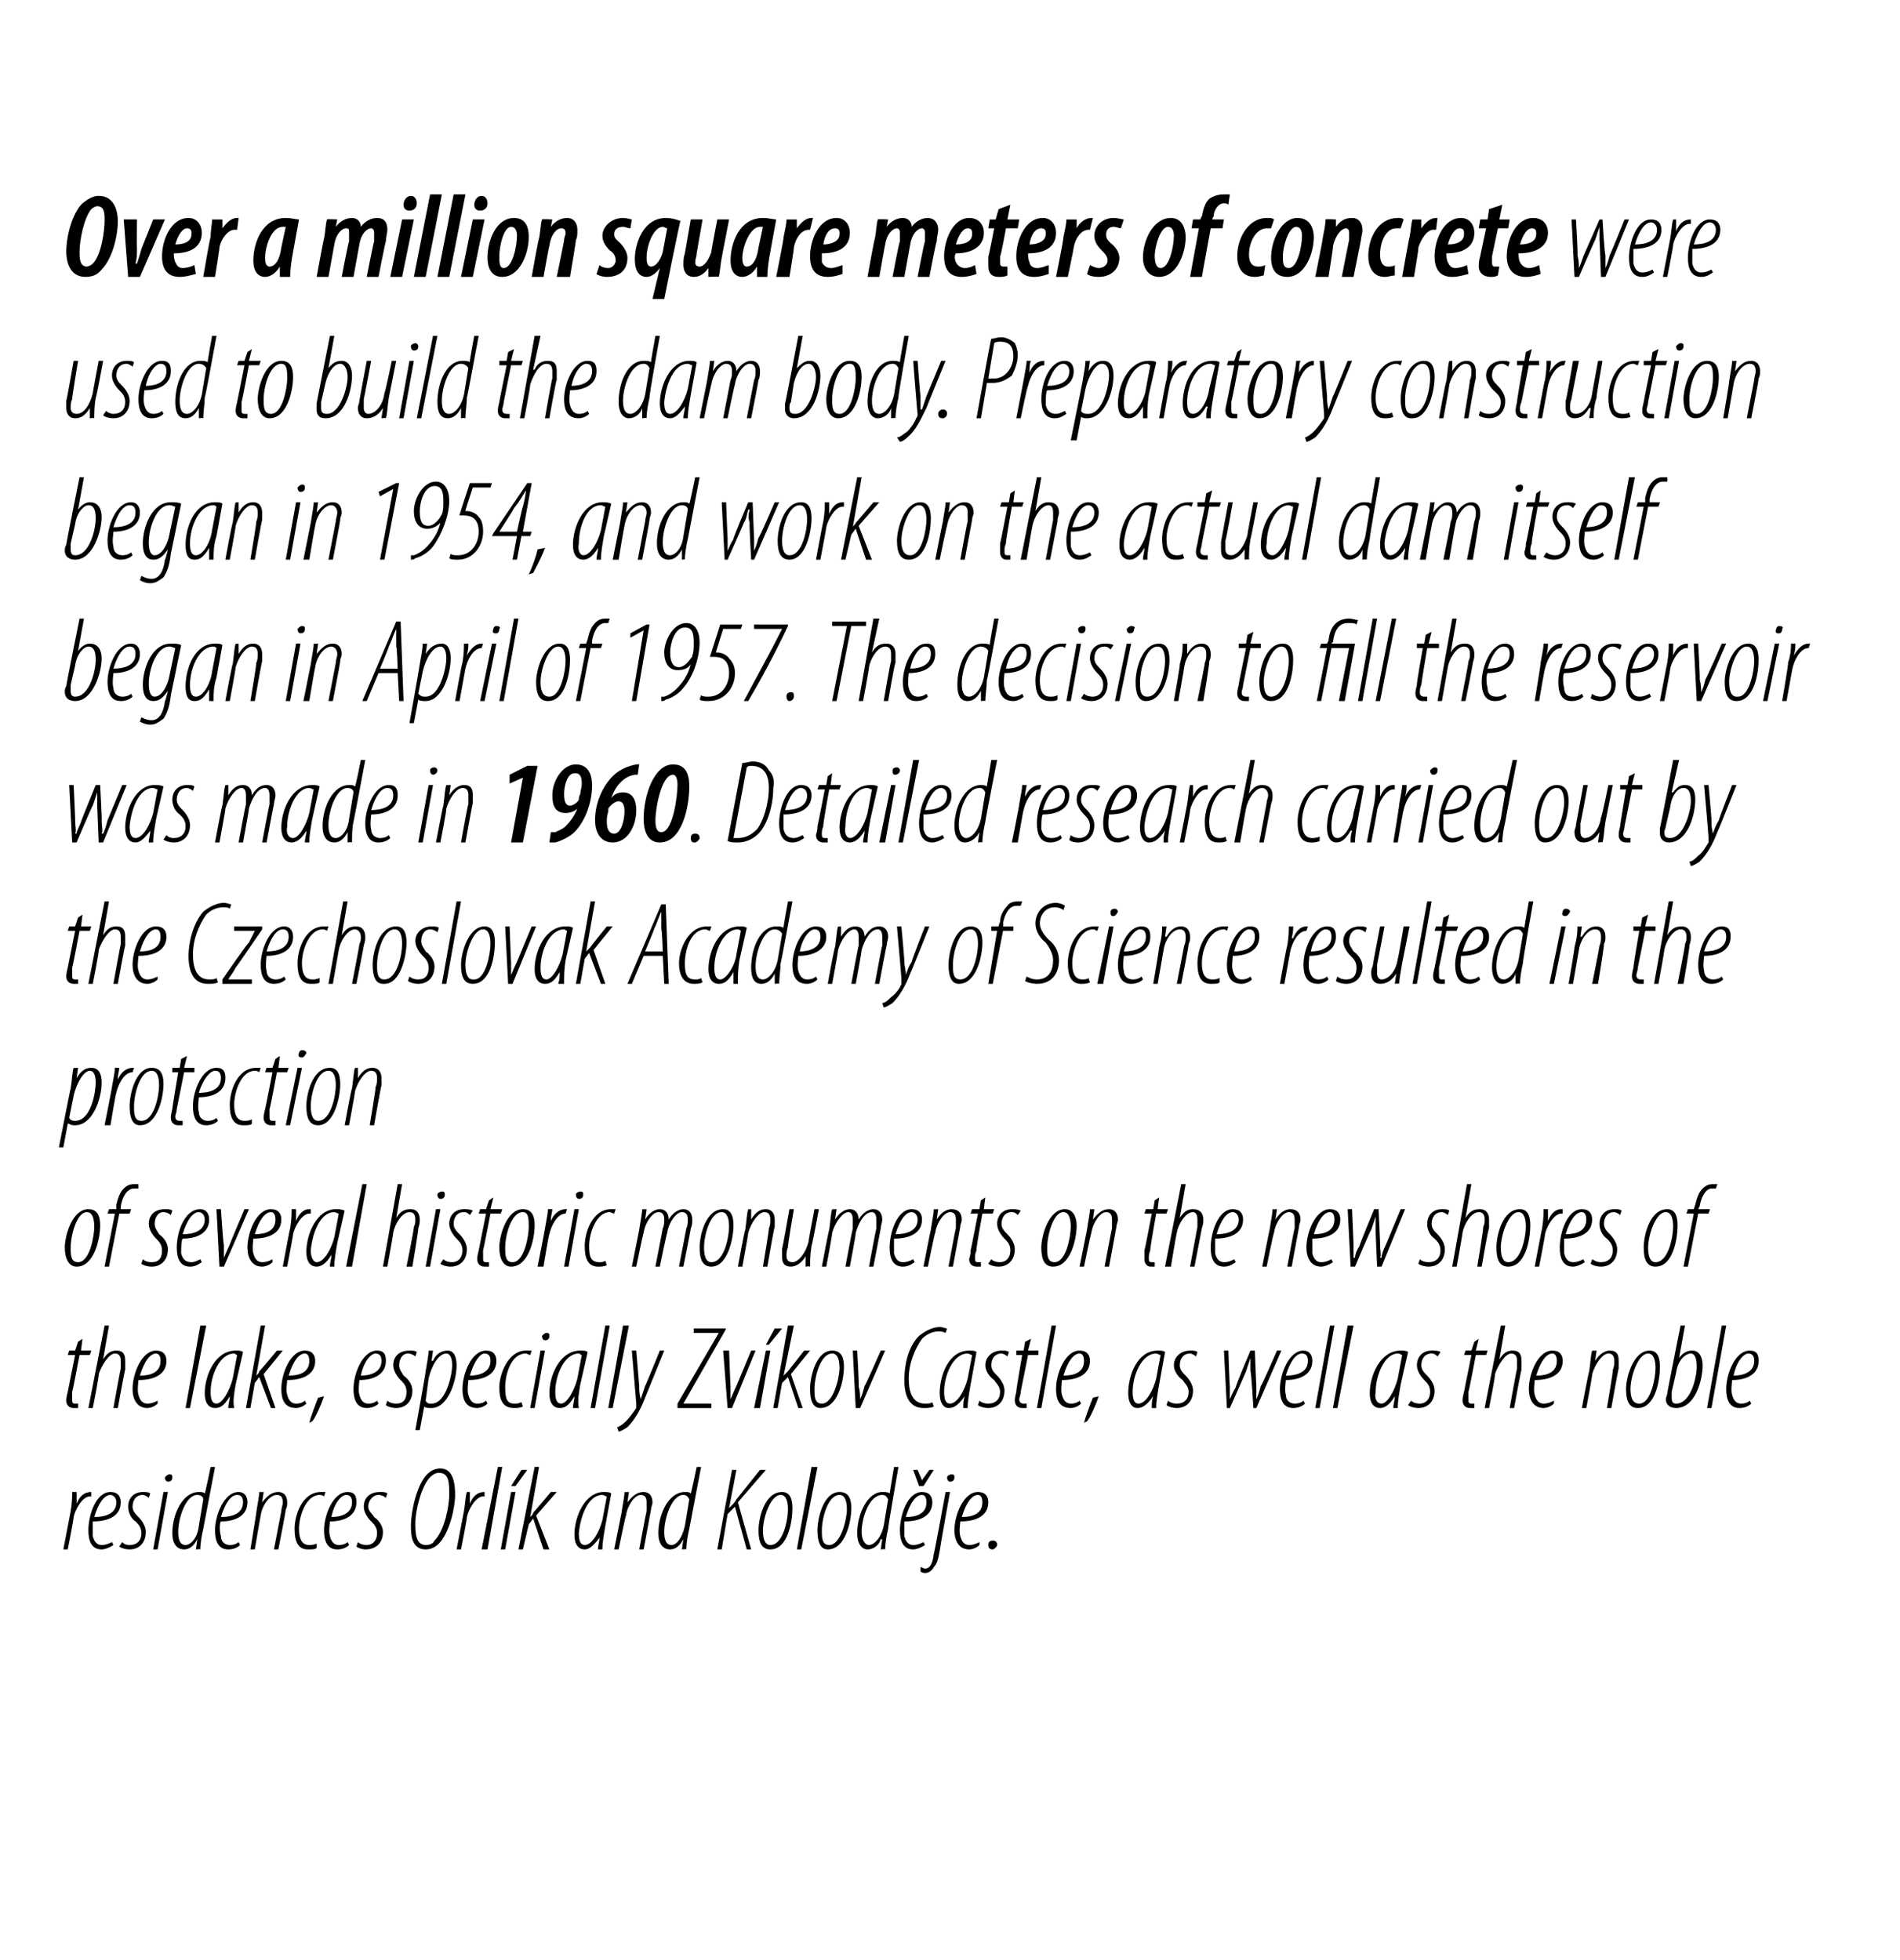 <?xml version="1.0" standalone="no"?><!DOCTYPE svg PUBLIC "-//W3C//DTD SVG 1.1//EN" "http://www.w3.org/Graphics/SVG/1.1/DTD/svg11.dtd"><svg xmlns="http://www.w3.org/2000/svg" version="1.1" width="129px" height="133.1px" viewBox="0 0 129 133.1"><desc>Over a million square meters of concrete were used to build the dam body Preparatory construction began in 1954, and</desc><defs/><g id="Polygon116628"><path d="m4.3 105.2l.5-2.6c.1-.6.1-1 .1-1.3h.3v.8c.2-.5.5-.8 1-.8v.3h-.1c-.5 0-1 .9-1.1 1.4c.04-.01-.4 2.2-.4 2.2h-.3zm3.4-.3c-.3.2-.6.3-.8.3c-.7 0-.9-.6-.9-1.3c0-1 .5-2.6 1.5-2.6c.5 0 .7.3.7.7c0 .9-.8 1.3-1.9 1.3v1c.1.4.3.6.6.6c.3 0 .5-.1.7-.2l.1.2zm.2-2.9c0-.3-.2-.5-.4-.5c-.4 0-.8.5-1.1 1.5c.7 0 1.5-.2 1.5-1zm.4 2.7c.1.1.2.2.5.2c.5 0 .8-.3.8-.8c0-.4-.2-.6-.4-.8c-.3-.2-.5-.6-.5-1c0-.6.4-1 1-1c.2 0 .4 0 .5.1l-.1.3c-.1-.1-.3-.2-.4-.2c-.5 0-.7.4-.7.8c0 .3.2.5.4.7c.2.2.5.6.5 1c0 .8-.5 1.2-1.1 1.2c-.3 0-.6-.1-.7-.2l.2-.3zm2.1.5l.7-3.9h.3l-.7 3.9h-.3zm1-4.6c-.1 0-.2-.1-.2-.3c.1-.1.2-.2.3-.2c.2 0 .2.1.2.2c0 .2-.1.3-.3.3zm3.2-1l-.8 4.2c-.1.4-.2 1-.2 1.4c.04-.04-.3 0-.3 0l.1-.7s-.02.03 0 0c-.2.4-.5.7-.9.7c-.5 0-.8-.4-.8-1.1c0-1.3.7-2.8 1.8-2.8c.2 0 .3 0 .4.1c.03.02.4-1.8.4-1.8h.3zm-.8 2.2c0-.2-.2-.3-.4-.3c-.8 0-1.3 1.6-1.3 2.5c0 .5.1.9.5.9c.3 0 .8-.4.9-1.3l.3-1.8zm2.5 3.1c-.2.2-.5.3-.8.3c-.7 0-.9-.6-.9-1.3c0-1 .6-2.6 1.6-2.6c.4 0 .6.3.6.7c0 .9-.8 1.3-1.8 1.3c-.1.1-.1.7 0 1c0 .4.3.6.6.6c.3 0 .5-.1.6-.2l.1.2zm.2-2.9c0-.3-.1-.5-.4-.5c-.4 0-.8.5-1.1 1.5c.7 0 1.5-.2 1.5-1zm.5 3.2s.42-2.53.4-2.5c.1-.7.2-1.1.2-1.4c.02.02.3 0 .3 0l-.1.7s.04-.01 0 0c.4-.5.7-.7 1.1-.7c.4 0 .6.3.6.7c0 .2 0 .3-.1.5c.02.05-.5 2.7-.5 2.7h-.3l.5-2.6c0-.2.1-.4.1-.6c0-.3-.1-.5-.4-.5c-.5 0-1 .7-1.1 1.4c-.02.05-.4 2.3-.4 2.3h-.3zm4.5-.1c-.1.1-.3.1-.6.1c-.7 0-.9-.6-.9-1.4c0-.9.5-2.5 1.8-2.5h.3l-.1.3s-.1-.1-.3-.1c-.9 0-1.4 1.4-1.4 2.3c0 .7.2 1.1.7 1.1c.1 0 .3 0 .5-.1v.3zm2.2-.2c-.2.2-.5.3-.8.3c-.7 0-.9-.6-.9-1.3c0-1 .6-2.6 1.6-2.6c.5 0 .6.3.6.7c0 .9-.8 1.3-1.8 1.3c0 .1-.1.7 0 1c.1.4.3.6.6.6c.3 0 .5-.1.6-.2l.1.2zm.2-2.9c0-.3-.1-.5-.4-.5c-.3 0-.8.5-1 1.5c.6 0 1.4-.2 1.4-1zm.4 2.7c.1.1.3.2.6.2c.4 0 .7-.3.7-.8c0-.4-.2-.6-.4-.8c-.2-.2-.5-.6-.5-1c0-.6.4-1 1.1-1c.2 0 .4 0 .5.1l-.1.3c-.1-.1-.3-.2-.5-.2c-.4 0-.7.4-.7.8c0 .3.3.5.4.7c.3.2.6.6.6 1c0 .8-.5 1.2-1.2 1.2c-.2 0-.5-.1-.6-.2l.1-.3zm4.6.5c-1 0-1-1.1-1-1.6c0-1 .4-2.8 1.1-3.5c.3-.3.6-.4.9-.4c.9 0 1 1.1 1 1.8c0 .9-.4 2.6-1.1 3.3c-.3.3-.6.4-.9.4zm0-.3c.3 0 .5-.1.6-.3c.7-.7 1-2.4 1-3.1c0-.8 0-1.5-.7-1.5c-.2 0-.4.1-.6.3c-.6.6-1 2.3-1 3.1c0 .6 0 1.5.7 1.5zm2.1.3l.5-2.6c.1-.6.1-1 .2-1.3h.2v.8c.2-.5.5-.8 1-.8v.3h-.1c-.5 0-1 .9-1.1 1.4c.04-.01-.4 2.2-.4 2.2h-.3zm1.7 0l1.1-5.6h.3l-1 5.6h-.4zm1.3 0l.7-3.9h.3l-.7 3.9h-.3zm1.8-5.4l-.8 1.1h-.3l.7-1.1h.4zm-.6 5.4l1.1-5.6h.3L36 103s-.03.01 0 0c.1-.1.2-.2.2-.3c.02.01 1.2-1.4 1.2-1.4h.4l-1.4 1.6l.9 2.3h-.4l-.7-2.1l-.3.4l-.4 1.7h-.3zm5.4 0c0-.3.1-.5.1-.8c-.5.7-.8.8-1 .8c-.4 0-.7-.3-.7-1c0-1.2.7-2.9 2-2.9c.2 0 .4 0 .5.1l-.4 2.2c-.1.6-.2 1.1-.2 1.6h-.3zm.6-3.6c-.1 0-.2-.1-.3-.1c-1 0-1.5 1.5-1.6 2.6c0 .5.1.8.4.8c.5 0 1-.9 1.2-1.7l.3-1.6zm.5 3.6l.5-2.5c.1-.7.2-1.1.2-1.4c0 .02.3 0 .3 0l-.1.7s.02-.01 0 0c.4-.5.7-.7 1.1-.7c.4 0 .6.3.6.7c0 .2-.1.3-.1.5l-.5 2.7h-.3s.48-2.6.5-2.6v-.6c0-.3-.1-.5-.4-.5c-.4 0-.9.7-1 1.4c-.04.05-.5 2.3-.5 2.3h-.3zm5.9-5.6l-.8 4.2c-.1.4-.2 1-.2 1.4c.03-.04-.3 0-.3 0l.1-.7s-.03.03 0 0c-.2.4-.5.7-.9.7c-.5 0-.8-.4-.8-1.1c0-1.3.7-2.8 1.8-2.8c.2 0 .3 0 .4.1c.02.02.4-1.8.4-1.8h.3zm-.8 2.2c-.1-.2-.2-.3-.4-.3c-.8 0-1.3 1.6-1.3 2.5c0 .5.1.9.5.9c.3 0 .7-.4.9-1.3l.3-1.8zm2.9-2h.3l-.5 2.6s.03.03 0 0c.2-.2.4-.4.5-.6l1.6-2h.4l-1.9 2.2l.9 3.2h-.3l-.8-2.9l-.5.5l-.4 2.4h-.3l1-5.4zm2.6 5.4c-.6 0-.8-.5-.8-1.3c0-.8.4-2.6 1.6-2.6c.6 0 .7.6.7 1.1c0 .9-.3 2.8-1.5 2.8zm0-.3c.9 0 1.2-1.8 1.2-2.4c0-.5-.1-1-.5-1c-.7 0-1.2 1.6-1.2 2.4c0 .5.1 1 .5 1zm1.8.3l1-5.6h.4l-1.1 5.6h-.3zm2.1 0c-.5 0-.7-.5-.7-1.3c0-.8.4-2.6 1.5-2.6c.7 0 .8.6.8 1.1c0 .9-.4 2.8-1.6 2.8zm.1-.3c.8 0 1.2-1.8 1.2-2.4c0-.5-.1-1-.5-1c-.8 0-1.2 1.6-1.2 2.4c0 .5 0 1 .5 1zm4.7-5.3s-.73 4.16-.7 4.2c-.1.4-.2 1-.2 1.4c0-.04-.3 0-.3 0l.1-.7s-.06.03-.1 0c-.1.4-.5.7-.9.7c-.4 0-.7-.4-.7-1.1c0-1.3.7-2.8 1.7-2.8c.2 0 .4 0 .5.1l.3-1.8h.3zm-.7 2.2c-.1-.2-.2-.3-.4-.3c-.9 0-1.4 1.6-1.4 2.5c0 .5.2.9.5.9c.3 0 .8-.4 1-1.3l.3-1.8zm2.5 3.1c-.3.2-.6.3-.8.3c-.7 0-.9-.6-.9-1.3c0-1 .5-2.6 1.5-2.6c.5 0 .7.3.7.7c0 .9-.8 1.3-1.9 1.3v1c.1.4.3.6.6.6c.3 0 .5-.1.7-.2l.1.2zm.1-2.9c0-.3-.1-.5-.3-.5c-.4 0-.8.5-1.1 1.5c.7 0 1.4-.2 1.4-1zm-.5-1.1l-.4-1.1h.3l.3.7l.5-.7h.3l-.7 1.1h-.3zm2.1.4s-.72 4-.7 4c-.1.6-.2.9-.4 1.1c-.1.2-.3.4-.6.4c-.2 0-.3-.1-.3-.1v-.3c.1 0 .2.1.3.1c.2 0 .5-.1.6-1c.03.02.8-4.2.8-4.2h.3zm0-.7c-.1 0-.2-.1-.2-.3c0-.1.2-.2.3-.2c.2 0 .2.1.2.2c0 .2-.1.3-.3.3zm2 4.3c-.2.2-.5.3-.7.3c-.7 0-1-.6-1-1.3c0-1 .6-2.6 1.6-2.6c.5 0 .7.3.7.7c0 .9-.8 1.3-1.9 1.3c0 .1-.1.7 0 1c.1.4.3.6.6.6c.3 0 .5-.1.7-.2v.2zm.2-2.9c0-.3-.1-.5-.3-.5c-.4 0-.8.5-1.1 1.5c.7 0 1.4-.2 1.4-1zm.7 3.2c-.2 0-.3-.1-.3-.3c0-.2.1-.3.3-.3c.2 0 .3.1.3.3c0 .1-.2.3-.3.3z" stroke="none" fill="#000"/></g><g id="Polygon116627"><path d="m5.6 90.9l-.1.8h.7l-.1.3h-.7s-.46 2.45-.5 2.5v.5c0 .2 0 .3.2.3h.2v.3h-.3c-.3 0-.5-.2-.5-.5c0-.1 0-.2.1-.6l.5-2.5h-.5l.1-.3h.4l.2-.6l.3-.2zm.4 4.7L7.1 90h.3L7 92.3s-.03-.01 0 0c.3-.5.6-.6.9-.6c.5 0 .6.3.6.7v.6c-.02-.04-.5 2.6-.5 2.6h-.3s.48-2.68.5-2.7v-.5c0-.3-.1-.5-.4-.5c-.4 0-.9.8-1.1 1.4c.05.05-.4 2.3-.4 2.3h-.3zm4.7-.3c-.2.2-.5.3-.7.3c-.7 0-1-.6-1-1.3c0-1 .6-2.6 1.6-2.6c.5 0 .7.3.7.7c0 .9-.8 1.3-1.9 1.3c0 .1-.1.7 0 1c.1.4.3.6.6.6c.3 0 .5-.1.7-.2v.2zm.2-2.9c0-.3-.1-.5-.3-.5c-.4 0-.8.5-1.1 1.5c.7 0 1.4-.2 1.4-1zm1.7 3.2l1-5.6h.4l-1.1 5.6h-.3zm2.9 0c0-.3.1-.5.1-.8c-.4.7-.7.8-1 .8c-.4 0-.7-.3-.7-1c0-1.2.7-2.9 2.1-2.9c.2 0 .4 0 .5.1L16 94c-.1.6-.2 1.1-.1 1.6h-.4zm.6-3.6c-.1 0-.1-.1-.2-.1c-1 0-1.6 1.5-1.6 2.6c0 .5.1.8.4.8c.4 0 .9-.9 1.1-1.7l.3-1.6zm.6 3.6l1-5.6h.3l-.6 3.4s0 .01 0 0c.1-.1.2-.2.2-.3c.04.01 1.2-1.4 1.2-1.4h.4l-1.3 1.6l.8 2.3h-.3l-.8-2.1l-.3.4l-.3 1.7h-.3zm4.1-.3c-.2.2-.5.3-.7.3c-.8 0-1-.6-1-1.3c0-1 .6-2.6 1.6-2.6c.5 0 .7.3.7.7c0 .9-.8 1.3-1.9 1.3c0 .1-.1.7 0 1c.1.4.3.6.6.6c.3 0 .5-.1.6-.2l.1.2zm.2-2.9c0-.3-.1-.5-.3-.5c-.4 0-.8.5-1.1 1.5c.7 0 1.4-.2 1.4-1zm0 4.2c.1-.4.4-1.2.6-1.7l.4-.1c-.2.6-.6 1.5-.8 1.7l-.2.1zm4.7-1.3c-.2.2-.5.3-.8.3c-.7 0-.9-.6-.9-1.3c0-1 .6-2.6 1.6-2.6c.5 0 .6.3.6.7c0 .9-.8 1.3-1.8 1.3c0 .1-.1.7 0 1c.1.4.3.6.6.6c.3 0 .5-.1.6-.2l.1.2zm.2-2.9c0-.3-.1-.5-.4-.5c-.3 0-.8.5-1 1.5c.6 0 1.4-.2 1.4-1zm.4 2.7c.1.1.3.2.6.2c.5 0 .7-.3.7-.8c0-.4-.2-.6-.4-.8c-.2-.2-.5-.6-.5-1c0-.6.4-1 1.1-1c.2 0 .4 0 .5.1l-.1.3c-.1-.1-.3-.2-.5-.2c-.4 0-.6.4-.6.8c0 .3.2.5.3.7c.3.2.6.6.6 1c0 .8-.5 1.2-1.1 1.2c-.3 0-.6-.1-.7-.2l.1-.3zm1.9 2s.72-3.97.7-4c.1-.6.2-1.1.2-1.4c.04.02.3 0 .3 0l-.1.7s.06-.02.1 0c.2-.5.6-.7 1-.7c.4 0 .6.4.6 1c0 1.1-.6 2.9-1.7 2.9c-.2 0-.4 0-.5-.1c0-.02 0 0 0 0l-.3 1.6h-.3zm.7-2c.1.2.2.2.4.2c1 0 1.4-2 1.4-2.6c0-.4-.1-.8-.4-.8c-.5 0-1 .8-1.2 1.7l-.2 1.5zm4.2.2c-.2.2-.5.3-.7.3c-.8 0-1-.6-1-1.3c0-1 .6-2.6 1.6-2.6c.5 0 .7.3.7.7c0 .9-.8 1.3-1.9 1.3c0 .1-.1.7 0 1c.1.4.3.6.6.6c.3 0 .5-.1.6-.2l.1.2zm.2-2.9c0-.3-.1-.5-.4-.5c-.3 0-.7.5-1 1.5c.6 0 1.4-.2 1.4-1zm2.2 3.1c-.2.1-.4.1-.6.1c-.8 0-1-.6-1-1.4c0-.9.6-2.5 1.8-2.5h.4l-.1.3c-.1 0-.2-.1-.3-.1c-1 0-1.4 1.4-1.4 2.3c0 .7.1 1.1.6 1.1c.2 0 .3 0 .5-.1l.1.3zm.5.1l.7-3.9h.3l-.7 3.9h-.3zm1-4.6c-.1 0-.2-.1-.2-.3c.1-.1.2-.2.3-.2c.2 0 .2.1.2.2c0 .2-.1.3-.3.3zm1.9 4.6c0-.3.1-.5.1-.8c-.4.7-.7.8-1 .8c-.4 0-.7-.3-.7-1c0-1.2.7-2.9 2.1-2.9c.2 0 .4 0 .5.1l-.5 2.2c-.1.6-.2 1.1-.1 1.6h-.4zm.6-3.6c-.1 0-.1-.1-.2-.1c-1 0-1.6 1.5-1.6 2.6c0 .5.1.8.4.8c.4 0 .9-.9 1.1-1.7l.3-1.6zm.6 3.6l1-5.6h.3l-1 5.6h-.3zm1.2 0l1-5.6h.4l-1.1 5.6h-.3zm1.9-3.9l.2 2.4c0 .3 0 .5.1.9l.3-.9c.04-.03 1-2.4 1-2.4h.3l-1.3 3.2c-.3.8-.7 1.5-1.2 2c-.3.2-.5.3-.6.3l-.1-.3c.1 0 .4-.2.6-.4c.2-.2.5-.6.7-.9v-.3l-.3-3.6h.3zm2.8 3.6l2.8-4.8h-1.7v-.3h2.2l-.1.2l-2.8 4.9h1.9v.3H46v-.3zm3.5-3.6s.09 2.45.1 2.4v.9c.1-.2.2-.5.4-.9l1-2.4h.3l-1.6 3.9h-.3l-.3-3.9h.4zm1.7 3.9l.8-3.9h.3l-.7 3.9h-.4zm1.9-5.4l-.9 1.1h-.2l.6-1.1h.5zm-.6 5.4l1-5.6h.4l-.7 3.4s.03.01 0 0l.3-.3l1.1-1.4h.4l-1.3 1.6l.8 2.3h-.3l-.7-2.1l-.4.4l-.3 1.7h-.3zm3.2 0c-.5 0-.7-.5-.7-1.3c0-.8.4-2.6 1.5-2.6c.7 0 .8.6.8 1.1c0 .9-.4 2.8-1.6 2.8zm.1-.3c.8 0 1.2-1.8 1.2-2.4c0-.5-.1-1-.5-1c-.8 0-1.2 1.6-1.2 2.4c0 .5 0 1 .5 1zm2.4-3.6s.14 2.45.1 2.4c.1.4.1.7.1.9c.1-.2.2-.5.3-.9c.03.04 1.1-2.4 1.1-2.4h.3l-1.7 3.9h-.3l-.2-3.9h.3zm5.2 3.8c-.2.1-.4.1-.7.1c-1 0-1.3-.9-1.3-1.9c0-.9.2-2.2 1-3c.5-.4 1-.6 1.4-.6c.2 0 .4.1.5.1l-.1.3c-.2-.1-.3-.1-.5-.1c-.4 0-.8.2-1.1.5c-.5.7-.9 1.7-.9 2.7c0 1 .3 1.7 1.1 1.7c.2 0 .4 0 .5-.1l.1.3zm2 .1c0-.3 0-.5.1-.8c-.5.7-.8.8-1.1.8c-.3 0-.6-.3-.6-1c0-1.2.6-2.9 2-2.9c.2 0 .4 0 .5.1l-.4 2.2c-.1.6-.2 1.1-.2 1.6h-.3zM66 92c-.1 0-.2-.1-.3-.1c-1 0-1.6 1.5-1.6 2.6c0 .5.1.8.4.8c.5 0 1-.9 1.2-1.7L66 92zm.5 3.1c.1.1.3.2.6.2c.5 0 .8-.3.8-.8c0-.4-.3-.6-.4-.8c-.3-.2-.6-.6-.6-1c0-.6.5-1 1.1-1c.2 0 .4 0 .5.1l-.1.3c-.1-.1-.3-.2-.4-.2c-.5 0-.7.4-.7.8c0 .3.2.5.4.7c.2.2.5.6.5 1c0 .8-.5 1.2-1.1 1.2c-.3 0-.6-.1-.7-.2l.1-.3zm3.5-4.2l-.2.8h.7v.3h-.7l-.5 2.5c0 .2-.1.4-.1.5c0 .2.1.3.3.3h.2v.3h-.3c-.3 0-.5-.2-.5-.5c0-.1 0-.2.1-.6c-.03-.02.4-2.5.4-2.5h-.4v-.3h.5l.1-.6l.4-.2zm.4 4.7l1-5.6h.3l-1 5.6h-.3zm3-.3c-.2.2-.5.3-.7.3c-.8 0-1-.6-1-1.3c0-1 .6-2.6 1.6-2.6c.5 0 .7.3.7.7c0 .9-.8 1.3-1.9 1.3c0 .1-.1.7 0 1c.1.4.3.6.6.6c.3 0 .5-.1.6-.2l.1.2zm.2-2.9c0-.3-.1-.5-.3-.5c-.4 0-.8.5-1.1 1.5c.7 0 1.4-.2 1.4-1zm0 4.2c.1-.4.4-1.2.6-1.7l.4-.1c-.2.6-.6 1.5-.8 1.7l-.2.1zm4.6-1c0-.3 0-.5.1-.8c-.5.7-.8.8-1.1.8c-.3 0-.6-.3-.6-1c0-1.2.6-2.9 2-2.9c.2 0 .4 0 .5.1l-.4 2.2c-.1.6-.2 1.1-.2 1.6h-.3zm.6-3.6c-.1 0-.2-.1-.3-.1c-1 0-1.6 1.5-1.6 2.6c0 .5.1.8.4.8c.5 0 1-.9 1.2-1.7l.3-1.6zm.5 3.1c.1.1.3.2.6.2c.5 0 .8-.3.8-.8c0-.4-.3-.6-.4-.8c-.3-.2-.6-.6-.6-1c0-.6.5-1 1.1-1c.2 0 .4 0 .5.1l-.1.3c-.1-.1-.3-.2-.4-.2c-.5 0-.7.4-.7.8c0 .3.2.5.4.7c.2.2.5.6.5 1c0 .8-.5 1.2-1.1 1.2c-.3 0-.6-.1-.7-.2l.1-.3zm4.1-3.4s.08 2.45.1 2.4v.9c.1-.2.2-.5.4-.8c-.05-.04 1-2.5 1-2.5h.3s.09 2.45.1 2.4v.9c.1-.2.2-.5.3-.9c.04.05 1.1-2.4 1.1-2.4h.3l-1.7 3.9h-.2s-.15-2.55-.2-2.5v-.9l-.3.9c.04-.05-1.1 2.5-1.1 2.5h-.2l-.2-3.9h.3zm5.2 3.6c-.2.2-.5.3-.8.3c-.7 0-.9-.6-.9-1.3c0-1 .6-2.6 1.6-2.6c.4 0 .6.3.6.7c0 .9-.8 1.3-1.8 1.3c0 .1-.1.7 0 1c0 .4.3.6.6.6c.3 0 .5-.1.6-.2l.1.2zm.2-2.9c0-.3-.1-.5-.4-.5c-.4 0-.8.5-1.1 1.5c.7 0 1.5-.2 1.5-1zm.5 3.2l1-5.6h.3l-1 5.6h-.3zm1.2 0l1-5.6h.4l-1.1 5.6h-.3zm4.1 0c0-.3.1-.5.1-.8c-.4.7-.8.8-1 .8c-.4 0-.7-.3-.7-1c0-1.2.7-2.9 2.1-2.9c.2 0 .4 0 .5.1l-.5 2.2c-.1.6-.2 1.1-.2 1.6h-.3zm.6-3.6c-.1 0-.1-.1-.3-.1c-.9 0-1.5 1.5-1.5 2.6c-.1.5.1.8.4.8c.4 0 .9-.9 1.1-1.7l.3-1.6zm.6 3.1c.1.1.3.2.6.2c.4 0 .7-.3.7-.8c0-.4-.2-.6-.4-.8c-.2-.2-.5-.6-.5-1c0-.6.4-1 1-1c.2 0 .5 0 .6.1l-.2.3c-.1-.1-.2-.2-.4-.2c-.5 0-.7.4-.7.8c0 .3.2.5.4.7c.2.2.5.6.5 1c0 .8-.5 1.2-1.1 1.2c-.3 0-.6-.1-.7-.2l.2-.3zm4.6-4.2l-.2.8h.8l-.1.3h-.7s-.46 2.45-.5 2.5v.5c0 .2 0 .3.2.3h.2v.3h-.3c-.3 0-.5-.2-.5-.5c0-.1 0-.2.1-.6l.5-2.5h-.5l.1-.3h.4l.2-.6l.3-.2zm.4 4.7l1.1-5.6h.3l-.4 2.3s-.03-.01 0 0c.3-.5.6-.6.9-.6c.5 0 .6.3.6.7v.6c-.02-.04-.5 2.6-.5 2.6h-.3s.48-2.68.5-2.7v-.5c0-.3-.1-.5-.4-.5c-.4 0-.9.8-1.1 1.4c.05.05-.4 2.3-.4 2.3h-.3zm4.7-.3c-.2.2-.5.3-.7.3c-.7 0-1-.6-1-1.3c0-1 .6-2.6 1.6-2.6c.5 0 .7.3.7.7c0 .9-.8 1.3-1.9 1.3c0 .1-.1.7 0 1c.1.4.3.6.6.6c.3 0 .5-.1.7-.2v.2zm.2-2.9c0-.3-.1-.5-.3-.5c-.4 0-.8.5-1.1 1.5c.7 0 1.4-.2 1.4-1zm1.7 3.2s.47-2.53.5-2.5c.1-.7.1-1.1.2-1.4c-.03.02.3 0 .3 0l-.1.7s-.01-.01 0 0c.3-.5.7-.7 1-.7c.5 0 .6.3.6.7v.5c-.03.05-.5 2.7-.5 2.7h-.3s.45-2.6.4-2.6c.1-.2.1-.4.1-.6c0-.3-.1-.5-.4-.5c-.4 0-.9.7-1.1 1.4c.03.05-.4 2.3-.4 2.3h-.3zm3.8 0c-.6 0-.8-.5-.8-1.3c0-.8.5-2.6 1.6-2.6c.6 0 .7.6.7 1.1c0 .9-.3 2.8-1.5 2.8zm.1-.3c.8 0 1.1-1.8 1.1-2.4c0-.5-.1-1-.5-1c-.7 0-1.2 1.6-1.2 2.4c0 .5.1 1 .6 1zm3.1-5.3l-.4 2.2s-.01 0 0 0c.3-.4.6-.5.9-.5c.5 0 .7.5.7 1c0 1-.5 2.9-1.8 2.9c-.5 0-.7-.3-.7-.6c0-.1.1-.3.1-.4c-.03.04.9-4.6.9-4.6h.3zm-.9 4.5v.4c0 .3.1.4.3.4c1 0 1.4-1.8 1.4-2.5c0-.5-.1-.9-.4-.9c-.4 0-.9.5-1 1.3l-.3 1.3zm2.4 1.1l1-5.6h.3l-1 5.6h-.3zm3-.3c-.2.2-.5.3-.8.3c-.7 0-.9-.6-.9-1.3c0-1 .6-2.6 1.6-2.6c.5 0 .6.3.6.7c0 .9-.8 1.3-1.8 1.3c0 .1-.1.7 0 1c.1.4.3.6.6.6c.3 0 .5-.1.6-.2l.1.2zm.2-2.9c0-.3-.1-.5-.4-.5c-.3 0-.8.5-1 1.5c.6 0 1.4-.2 1.4-1z" stroke="none" fill="#000"/></g><g id="Polygon116626"><path d="m5.2 86c-.5 0-.8-.5-.8-1.3c0-.8.5-2.6 1.6-2.6c.7 0 .8.6.8 1.1c0 .9-.4 2.8-1.6 2.8zm.1-.3c.8 0 1.1-1.8 1.1-2.4c0-.5-.1-1-.5-1c-.7 0-1.1 1.6-1.1 2.4c0 .5 0 1 .5 1zm1.8.3l.7-3.6h-.5l.1-.3h.5v-.3c.1-.4.2-.8.5-1.1c.2-.2.4-.3.7-.3h.3v.3h-.3c-.5 0-.8.6-.9 1.2v.2h.7l-.1.3h-.7L7.4 86h-.3zm2.6-.5c.1.1.3.2.6.2c.5 0 .7-.3.7-.8c0-.4-.2-.6-.4-.8c-.2-.2-.5-.6-.5-1c0-.6.4-1 1.1-1c.2 0 .4 0 .5.1l-.1.3c-.1-.1-.3-.2-.5-.2c-.4 0-.6.4-.6.8c0 .3.2.5.3.7c.3.2.6.6.6 1c0 .8-.5 1.2-1.1 1.2c-.3 0-.6-.1-.7-.2l.1-.3zm4 .2c-.3.2-.5.3-.8.3c-.7 0-.9-.6-.9-1.3c0-1 .5-2.6 1.6-2.6c.4 0 .6.3.6.7c0 .9-.8 1.3-1.8 1.3c-.1.1-.1.7-.1 1c.1.4.3.6.7.6c.2 0 .4-.1.6-.2l.1.2zm.2-2.9c0-.3-.2-.5-.4-.5c-.4 0-.8.5-1.1 1.5c.7 0 1.5-.2 1.5-1zm1.1-.7s.16 2.45.2 2.4v.9c.1-.2.2-.5.4-.9c-.04.04 1-2.4 1-2.4h.3L15.2 86h-.3l-.2-3.9h.3zm3.5 3.6c-.2.2-.5.3-.7.3c-.7 0-1-.6-1-1.3c0-1 .6-2.6 1.6-2.6c.5 0 .7.3.7.7c0 .9-.8 1.3-1.9 1.3c0 .1-.1.7 0 1c.1.4.3.6.6.6c.3 0 .5-.1.7-.2v.2zm.2-2.9c0-.3-.1-.5-.3-.5c-.4 0-.8.5-1.1 1.5c.7 0 1.4-.2 1.4-1zm.5 3.2s.48-2.61.5-2.6c.1-.6.1-1 .1-1.3h.3v.8c.2-.5.5-.8.9-.8h.1v.3h-.1c-.5 0-1 .9-1.1 1.4c.02-.01-.4 2.2-.4 2.2h-.3zm3.2 0c0-.3.1-.5.1-.8c-.4.7-.8.8-1 .8c-.4 0-.7-.3-.7-1c0-1.2.7-2.9 2-2.9c.2 0 .4 0 .6.1l-.5 2.2c-.1.6-.2 1.1-.2 1.6h-.3zm.6-3.6c-.1 0-.2-.1-.3-.1c-1 0-1.5 1.5-1.6 2.6c0 .5.2.8.4.8c.5 0 1-.9 1.2-1.7l.3-1.6zm.5 3.6l1.1-5.6h.3l-1 5.6h-.4zm2.5 0l1-5.6h.3l-.4 2.3s.03-.01 0 0c.3-.5.6-.6 1-.6c.4 0 .6.3.6.7c0 .2 0 .3-.1.6c.04-.04-.4 2.6-.4 2.6h-.4s.54-2.68.5-2.7c.1-.2.1-.3.1-.5c0-.3-.1-.5-.4-.5c-.5 0-1 .8-1.1 1.4c.01.05-.4 2.3-.4 2.3h-.3zm2.9 0l.7-3.9h.3l-.7 3.9h-.3zm1-4.6c-.1 0-.2-.1-.2-.3c0-.1.2-.2.3-.2c.2 0 .2.1.2.2c0 .2-.1.3-.3.3zm.2 4.1c.1.1.3.2.6.2c.4 0 .7-.3.7-.8c0-.4-.2-.6-.4-.8c-.2-.2-.5-.6-.5-1c0-.6.4-1 1-1c.2 0 .4 0 .6.1l-.2.3c-.1-.1-.2-.2-.4-.2c-.5 0-.7.4-.7.8c0 .3.2.5.4.7c.2.2.5.6.5 1c0 .8-.5 1.2-1.1 1.2c-.3 0-.6-.1-.7-.2l.2-.3zm3.4-4.2l-.2.8h.8l-.1.3h-.7s-.47 2.45-.5 2.5v.5c0 .2 0 .3.2.3h.2v.3h-.3c-.3 0-.5-.2-.5-.5c0-.1 0-.2.1-.6l.5-2.5h-.5l.1-.3h.4l.2-.6l.3-.2zm1.2 4.7c-.5 0-.8-.5-.8-1.3c0-.8.5-2.6 1.6-2.6c.7 0 .8.6.8 1.1c0 .9-.4 2.8-1.6 2.8zm.1-.3c.8 0 1.1-1.8 1.1-2.4c0-.5 0-1-.4-1c-.8 0-1.2 1.6-1.2 2.4c0 .5 0 1 .5 1zm1.7.3s.52-2.61.5-2.6c.1-.6.2-1 .2-1.3h.3c0 .2-.1.4-.1.8c.2-.5.6-.8 1-.8h.1l-.1.3c-.6 0-1 .9-1.1 1.4c-.04-.01-.4 2.2-.4 2.2h-.4zm1.8 0l.7-3.9h.3l-.7 3.9h-.3zm1-4.6c-.1 0-.2-.1-.2-.3c0-.1.2-.2.3-.2c.2 0 .2.1.2.2c0 .2-.1.3-.3.3zm1.9 4.5c-.2.1-.4.1-.6.1c-.7 0-.9-.6-.9-1.4c0-.9.5-2.5 1.8-2.5h.3l-.1.3c-.1 0-.2-.1-.3-.1c-.9 0-1.4 1.4-1.4 2.3c0 .7.1 1.1.7 1.1c.1 0 .3 0 .4-.1l.1.3zm1.7.1l.5-2.5c.1-.7.2-1.1.2-1.4c0 .02.3 0 .3 0l-.1.7s.02-.01 0 0c.3-.5.7-.7 1-.7c.4 0 .6.3.6.7c.3-.5.7-.7 1-.7c.4 0 .6.3.6.7c0 .2 0 .4-.1.6c.02.03-.5 2.6-.5 2.6h-.3l.5-2.6c.1-.2.1-.4.1-.6c0-.3-.1-.5-.4-.5c-.4 0-.9.7-1 1.4c-.04.05-.5 2.3-.5 2.3h-.3l.5-2.6c.1-.2.1-.4.1-.6c0-.3-.1-.5-.4-.5c-.4 0-.9.7-1 1.4c-.04.05-.5 2.3-.5 2.3h-.3zm5.4 0c-.6 0-.8-.5-.8-1.3c0-.8.4-2.6 1.6-2.6c.6 0 .7.6.7 1.1c0 .9-.4 2.8-1.5 2.8zm0-.3c.9 0 1.2-1.8 1.2-2.4c0-.5-.1-1-.5-1c-.8 0-1.2 1.6-1.2 2.4c0 .5.1 1 .5 1zm1.8.3s.46-2.53.5-2.5c.1-.7.1-1.1.2-1.4c-.04.02.2 0 .2 0v.7s-.02-.01 0 0c.3-.5.6-.7 1-.7c.4 0 .6.3.6.7v.5c-.05.05-.5 2.7-.5 2.7h-.3s.44-2.6.4-2.6c.1-.2.1-.4.1-.6c0-.3-.1-.5-.4-.5c-.4 0-.9.7-1.1 1.4c.02.05-.4 2.3-.4 2.3h-.3zm5.5-3.9s-.47 2.5-.5 2.5c-.1.6-.1 1.1-.1 1.4c-.04-.04-.3 0-.3 0v-.7s.01 0 0 0c-.3.5-.7.7-1 .7c-.5 0-.6-.3-.6-.7v-.5c.02 0 .5-2.7.5-2.7h.3s-.45 2.58-.4 2.6c-.1.2-.1.4-.1.6c0 .2.1.4.4.4c.4 0 .9-.6 1.1-1.4c-.03.02.4-2.2.4-2.2h.3zm.2 3.9s.47-2.53.5-2.5c.1-.7.1-1.1.2-1.4c-.03.02.3 0 .3 0l-.1.7s-.01-.01 0 0c.3-.5.7-.7 1-.7c.4 0 .6.3.6.7c.3-.5.7-.7 1-.7c.4 0 .6.3.6.7c0 .2-.1.4-.1.6l-.5 2.6h-.3s.48-2.6.5-2.6v-.6c0-.3-.1-.5-.3-.5c-.5 0-.9.7-1.1 1.4c.03.05-.4 2.3-.4 2.3h-.3s.48-2.6.5-2.6v-.6c0-.3-.1-.5-.3-.5c-.4 0-.9.7-1.1 1.4c.03.05-.4 2.3-.4 2.3h-.3zm6.3-.3c-.3.2-.5.3-.8.3c-.7 0-.9-.6-.9-1.3c0-1 .5-2.6 1.5-2.6c.5 0 .7.3.7.7c0 .9-.8 1.3-1.9 1.3v1c.1.4.3.6.6.6c.3 0 .5-.1.7-.2l.1.2zm.2-2.9c0-.3-.2-.5-.4-.5c-.4 0-.8.5-1.1 1.5c.7 0 1.5-.2 1.5-1zm.4 3.2s.49-2.53.5-2.5c.1-.7.2-1.1.2-1.4c-.01.02.3 0 .3 0l-.1.7s.01-.01 0 0c.3-.5.7-.7 1-.7c.5 0 .7.3.7.7c0 .2-.1.3-.1.5l-.5 2.7h-.3s.47-2.6.5-2.6v-.6c0-.3-.1-.5-.4-.5c-.4 0-.9.7-1 1.4c-.05.05-.5 2.3-.5 2.3h-.3zm4.2-4.7l-.1.8h.7l-.1.3h-.7s-.45 2.45-.4 2.5c-.1.2-.1.4-.1.5c0 .2 0 .3.2.3h.2v.3h-.3c-.3 0-.5-.2-.5-.5c0-.1.1-.2.1-.6c.02-.02.5-2.5.5-2.5h-.5l.1-.3h.5l.1-.6l.3-.2zm.4 4.2c.1.1.3.2.6.2c.4 0 .7-.3.7-.8c0-.4-.2-.6-.4-.8c-.2-.2-.5-.6-.5-1c0-.6.4-1 1-1c.2 0 .4 0 .6.1l-.2.3c-.1-.1-.2-.2-.4-.2c-.5 0-.7.4-.7.8c0 .3.2.5.4.7c.2.2.5.6.5 1c0 .8-.5 1.2-1.1 1.2c-.3 0-.6-.1-.7-.2l.2-.3zm4.2.5c-.6 0-.8-.5-.8-1.3c0-.8.5-2.6 1.6-2.6c.6 0 .8.6.8 1.1c0 .9-.4 2.8-1.6 2.8zm.1-.3c.8 0 1.1-1.8 1.1-2.4c0-.5-.1-1-.5-1c-.7 0-1.1 1.6-1.1 2.4c0 .5 0 1 .5 1zm1.7.3l.5-2.5c.1-.7.2-1.1.2-1.4c0 .02.3 0 .3 0l-.1.7s.02-.01 0 0c.4-.5.7-.7 1.1-.7c.4 0 .6.3.6.7c0 .2-.1.3-.1.5l-.5 2.7h-.3s.48-2.6.5-2.6v-.6c0-.3-.1-.5-.4-.5c-.4 0-.9.7-1 1.4c-.04.05-.5 2.3-.5 2.3h-.3zm5.4-4.7l-.1.8h.7l-.1.3h-.7s-.44 2.45-.4 2.5c-.1.2-.1.4-.1.5c0 .2 0 .3.2.3h.2v.3h-.3c-.2 0-.4-.2-.4-.5v-.6c.03-.02.5-2.5.5-2.5h-.5l.1-.3h.5l.1-.6l.3-.2zm.4 4.7l1.1-5.6h.3l-.4 2.3s-.01-.01 0 0c.3-.5.6-.6.9-.6c.5 0 .7.3.7.7c0 .2 0 .3-.1.6l-.5 2.6h-.3l.5-2.7v-.5c0-.3-.1-.5-.3-.5c-.5 0-1 .8-1.1 1.4c-.03.05-.4 2.3-.4 2.3h-.4zm4.8-.3c-.3.2-.5.3-.8.3c-.7 0-.9-.6-.9-1.3c0-1 .5-2.6 1.5-2.6c.5 0 .7.3.7.7c0 .9-.8 1.3-1.9 1.3v1c.1.4.3.6.6.6c.3 0 .5-.1.7-.2l.1.2zm.2-2.9c0-.3-.2-.5-.4-.5c-.4 0-.8.5-1.1 1.5c.7 0 1.5-.2 1.5-1zm1.6 3.2s.49-2.53.5-2.5c.1-.7.2-1.1.2-1.4c-.01.02.3 0 .3 0l-.1.7s.01-.01 0 0c.3-.5.7-.7 1-.7c.5 0 .7.3.7.7c0 .2-.1.3-.1.5l-.5 2.7h-.3s.47-2.6.5-2.6v-.6c0-.3-.1-.5-.4-.5c-.4 0-.9.7-1 1.4c-.05.05-.5 2.3-.5 2.3h-.3zm4.8-.3c-.3.2-.6.3-.8.3c-.7 0-1-.6-1-1.3c0-1 .6-2.6 1.6-2.6c.5 0 .7.3.7.7c0 .9-.8 1.3-1.9 1.3v1c.1.4.3.6.6.6c.3 0 .5-.1.7-.2l.1.2zm.1-2.9c0-.3-.1-.5-.3-.5c-.4 0-.8.5-1.1 1.5c.7 0 1.4-.2 1.4-1zm1.2-.7l.1 2.4v.9h.1c0-.2.1-.5.3-.8c-.02-.04 1-2.5 1-2.5h.3s.12 2.45.1 2.4c0 .4.1.7 0 .9h.1c0-.2.1-.5.3-.9l1-2.4h.3L93.8 86h-.3s-.12-2.55-.1-2.5v-.9l-.3.9C93.07 83.45 92 86 92 86h-.3l-.2-3.9h.3zm4.6 3.4c.1.1.3.2.6.2c.5 0 .8-.3.8-.8c0-.4-.2-.6-.4-.8c-.3-.2-.5-.6-.5-1c0-.6.4-1 1-1c.2 0 .4 0 .5.1l-.1.3c-.1-.1-.3-.2-.4-.2c-.5 0-.7.4-.7.8c0 .3.2.5.4.7c.2.2.5.6.5 1c0 .8-.5 1.2-1.1 1.2c-.3 0-.6-.1-.7-.2l.1-.3zm2.2.5l1-5.6h.3l-.4 2.3s.04-.01 0 0c.3-.5.6-.6 1-.6c.4 0 .6.3.6.7v.6c-.05-.04-.5 2.6-.5 2.6h-.3s.45-2.68.4-2.7c.1-.2.1-.3.1-.5c0-.3-.1-.5-.4-.5c-.5 0-1 .8-1.1 1.4c.01.05-.4 2.3-.4 2.3h-.3zm3.8 0c-.6 0-.8-.5-.8-1.3c0-.8.4-2.6 1.6-2.6c.6 0 .7.6.7 1.1c0 .9-.3 2.8-1.5 2.8zm0-.3c.9 0 1.2-1.8 1.2-2.4c0-.5-.1-1-.5-1c-.7 0-1.2 1.6-1.2 2.4c0 .5.1 1 .5 1zm1.8.3s.49-2.61.5-2.6c.1-.6.1-1 .1-1.3h.3v.8c.2-.5.5-.8.9-.8h.1v.3h-.1c-.5 0-1 .9-1.1 1.4c.03-.01-.4 2.2-.4 2.2h-.3zm3.4-.3c-.3.2-.6.3-.8.3c-.7 0-.9-.6-.9-1.3c0-1 .5-2.6 1.5-2.6c.5 0 .7.3.7.7c0 .9-.8 1.3-1.9 1.3v1c.1.4.3.6.6.6c.3 0 .5-.1.7-.2l.1.2zm.1-2.9c0-.3-.1-.5-.3-.5c-.4 0-.8.5-1.1 1.5c.7 0 1.4-.2 1.4-1zm.4 2.7c.2.1.3.2.6.2c.5 0 .8-.3.8-.8c0-.4-.2-.6-.4-.8c-.3-.2-.5-.6-.5-1c0-.6.4-1 1-1c.2 0 .4 0 .5.1l-.1.3c-.1-.1-.3-.2-.4-.2c-.5 0-.7.4-.7.8c0 .3.2.5.4.7c.2.2.5.6.5 1c0 .8-.5 1.2-1.1 1.2c-.3 0-.6-.1-.7-.2l.1-.3zm4.3.5c-.6 0-.8-.5-.8-1.3c0-.8.4-2.6 1.6-2.6c.6 0 .7.6.7 1.1c0 .9-.3 2.8-1.5 2.8zm0-.3c.9 0 1.2-1.8 1.2-2.4c0-.5-.1-1-.5-1c-.7 0-1.2 1.6-1.2 2.4c0 .5.1 1 .5 1zm1.9.3l.7-3.6h-.5l.1-.3h.4l.1-.3c.1-.4.2-.8.5-1.1c.2-.2.4-.3.7-.3h.3l-.1.3h-.3c-.4 0-.7.6-.8 1.2l-.1.2h.8l-.1.3h-.7l-.7 3.6h-.3z" stroke="none" fill="#000"/></g><g id="Polygon116625"><path d="m4 77.9s.77-3.97.8-4c.1-.6.1-1.1.2-1.4c0 .02.3 0 .3 0l-.1.7s.01-.02 0 0c.3-.5.6-.7 1-.7c.5 0 .7.4.7 1c0 1.1-.6 2.9-1.8 2.9c-.1 0-.3 0-.4-.1c-.04-.02-.1 0-.1 0l-.3 1.6h-.3zm.7-2c.1.2.3.2.4.2c1.1 0 1.4-2 1.4-2.6c0-.4-.1-.8-.4-.8c-.4 0-.9.8-1.1 1.7l-.3 1.5zm2.4.5s.52-2.61.5-2.6c.1-.6.2-1 .2-1.3h.3c0 .2-.1.4-.1.8c.2-.5.6-.8 1-.8h.1l-.1.3c-.6 0-1 .9-1.1 1.4c-.04-.01-.4 2.2-.4 2.2h-.4zm2.4 0c-.5 0-.7-.5-.7-1.3c0-.8.4-2.6 1.5-2.6c.7 0 .8.6.8 1.1c0 .9-.4 2.8-1.6 2.8zm.1-.3c.9 0 1.2-1.8 1.2-2.4c0-.5-.1-1-.5-1c-.8 0-1.2 1.6-1.2 2.4c0 .5 0 1 .5 1zm3.1-4.4l-.2.8h.7v.3h-.7l-.5 2.5c0 .2-.1.4-.1.5c0 .2.1.3.3.3h.2v.3h-.3c-.3 0-.5-.2-.5-.5c0-.1 0-.2.1-.6c-.02-.02.4-2.5.4-2.5h-.4v-.3h.5l.1-.6l.4-.2zm2.1 4.4c-.2.2-.5.3-.8.3c-.7 0-.9-.6-.9-1.3c0-1 .6-2.6 1.6-2.6c.5 0 .6.3.6.7c0 .9-.8 1.3-1.8 1.3c0 .1-.1.7 0 1c0 .4.3.6.6.6c.3 0 .5-.1.6-.2l.1.2zm.2-2.9c0-.3-.1-.5-.4-.5c-.3 0-.8.5-1.1 1.5c.7 0 1.5-.2 1.5-1zm2.1 3.1c-.1.1-.3.1-.6.1c-.7 0-.9-.6-.9-1.4c0-.9.5-2.5 1.8-2.5h.3l-.1.3s-.1-.1-.3-.1c-.9 0-1.4 1.4-1.4 2.3c0 .7.2 1.1.7 1.1c.1 0 .3 0 .5-.1v.3zm1.9-4.6l-.1.8h.7l-.1.3h-.7s-.45 2.45-.5 2.5v.5c0 .2 0 .3.2.3h.2v.3h-.3c-.3 0-.5-.2-.5-.5c0-.1 0-.2.1-.6c.02-.02.5-2.5.5-2.5h-.5l.1-.3h.4l.2-.6l.3-.2zm.4 4.7l.8-3.9h.3l-.8 3.9h-.3zm1.1-4.6c-.2 0-.3-.1-.2-.3c0-.1.1-.2.2-.2c.2 0 .3.1.3.2c-.1.2-.2.3-.3.3zm1.1 4.6c-.6 0-.8-.5-.8-1.3c0-.8.4-2.6 1.6-2.6c.6 0 .7.6.7 1.1c0 .9-.4 2.8-1.5 2.8zm0-.3c.9 0 1.2-1.8 1.2-2.4c0-.5-.1-1-.5-1c-.8 0-1.2 1.6-1.2 2.4c0 .5.1 1 .5 1zm1.8.3s.46-2.53.5-2.5c.1-.7.1-1.1.2-1.4c-.04.02.2 0 .2 0v.7s-.02-.01 0 0c.3-.5.6-.7 1-.7c.4 0 .6.3.6.7v.5c-.04.05-.5 2.7-.5 2.7h-.3s.44-2.6.4-2.6c.1-.2.1-.4.1-.6c0-.3-.1-.5-.4-.5c-.4 0-.9.7-1.1 1.4c.02.05-.4 2.3-.4 2.3h-.3z" stroke="none" fill="#000"/></g><g id="Polygon116624"><path d="m5.6 62.1l-.1.8h.7l-.1.3h-.7s-.46 2.45-.5 2.5v.5c0 .2 0 .3.2.3h.2v.3h-.3c-.3 0-.5-.2-.5-.5c0-.1 0-.2.1-.6l.5-2.5h-.5l.1-.3h.4l.2-.6l.3-.2zm.4 4.7l1.1-5.6h.3L7 63.5s-.03-.01 0 0c.3-.5.6-.6.9-.6c.5 0 .6.3.6.7v.6c-.02-.04-.5 2.6-.5 2.6h-.3s.48-2.68.5-2.7v-.5c0-.3-.1-.5-.4-.5c-.4 0-.9.8-1.1 1.4c.05.05-.4 2.3-.4 2.3h-.3zm4.7-.3c-.2.2-.5.3-.7.3c-.7 0-1-.6-1-1.3c0-1 .6-2.6 1.6-2.6c.5 0 .7.3.7.7c0 .9-.8 1.3-1.9 1.3c0 .1-.1.7 0 1c.1.4.3.6.6.6c.3 0 .5-.1.7-.2v.2zm.2-2.9c0-.3-.1-.5-.3-.5c-.4 0-.8.5-1.1 1.5c.7 0 1.4-.2 1.4-1zm3.9 3.1c-.2.1-.4.1-.7.1c-1 0-1.3-.9-1.3-1.9c0-.9.3-2.2 1-3c.5-.4 1-.6 1.4-.6c.2 0 .4.1.5.1l-.1.3c-.1-.1-.3-.1-.4-.1c-.5 0-.9.2-1.2.5c-.5.7-.9 1.7-.9 2.7c0 1 .3 1.7 1.1 1.7c.2 0 .4 0 .5-.1l.1.3zm.3-.2s1.75-2.54 1.8-2.5l.4-.8c.05.03.1 0 .1 0h-1.5v-.3h1.9v.2S16 65.74 16 65.7c-.2.4-.4.6-.5.8c.02-.05 0 0 0 0h1.6v.3h-2v-.3zm4.3 0c-.2.2-.5.3-.8.3c-.7 0-.9-.6-.9-1.3c0-1 .6-2.6 1.6-2.6c.4 0 .6.3.6.7c0 .9-.8 1.3-1.8 1.3c0 .1-.1.7 0 1c0 .4.3.6.6.6c.3 0 .5-.1.6-.2l.1.2zm.2-2.9c0-.3-.1-.5-.4-.5c-.4 0-.8.5-1.1 1.5c.7 0 1.5-.2 1.5-1zm2.1 3.1c-.1.1-.3.1-.6.1c-.7 0-.9-.6-.9-1.4c0-.9.5-2.5 1.8-2.5h.3l-.1.3s-.1-.1-.3-.1c-.9 0-1.4 1.4-1.4 2.3c0 .7.2 1.1.7 1.1c.1 0 .3 0 .5-.1v.3zm.6.1l1-5.6h.3l-.4 2.3s.01-.01 0 0c.3-.5.6-.6 1-.6c.4 0 .6.3.6.7c0 .2 0 .3-.1.6c.02-.04-.5 2.6-.5 2.6h-.3s.52-2.68.5-2.7c.1-.2.1-.3.1-.5c0-.3-.2-.5-.4-.5c-.5 0-1 .8-1.1 1.4l-.4 2.3h-.3zm3.7 0c-.5 0-.7-.5-.7-1.3c0-.8.4-2.6 1.6-2.6c.6 0 .7.6.7 1.1c0 .9-.4 2.8-1.5 2.8h-.1zm.1-.3c.9 0 1.2-1.8 1.2-2.4c0-.5-.1-1-.5-1c-.8 0-1.2 1.6-1.2 2.4c0 .5 0 1 .5 1zm1.7-.2c.1.1.3.2.6.2c.5 0 .7-.3.7-.8c0-.4-.2-.6-.4-.8c-.2-.2-.5-.6-.5-1c0-.6.5-1 1.1-1c.2 0 .4 0 .5.1l-.1.3c-.1-.1-.3-.2-.5-.2c-.4 0-.6.4-.6.8c0 .3.2.5.3.7c.3.2.6.6.6 1c0 .8-.5 1.2-1.1 1.2c-.3 0-.6-.1-.7-.2l.1-.3zm2.2.5l1-5.6h.3l-1 5.6h-.3zm2.1 0c-.6 0-.8-.5-.8-1.3c0-.8.5-2.6 1.6-2.6c.6 0 .7.6.7 1.1c0 .9-.3 2.8-1.5 2.8zm.1-.3c.8 0 1.1-1.8 1.1-2.4c0-.5-.1-1-.5-1c-.7 0-1.2 1.6-1.2 2.4c0 .5.1 1 .5 1h.1zm2.4-3.6s.09 2.45.1 2.4v.9c.1-.2.2-.5.4-.9l1-2.4h.3l-1.6 3.9h-.3l-.2-3.9h.3zm3.3 3.9c.1-.3.1-.5.1-.8c-.4.7-.7.8-1 .8c-.4 0-.7-.3-.7-1c0-1.2.7-2.9 2.1-2.9c.2 0 .4 0 .5.1l-.5 2.2c-.1.6-.1 1.1-.1 1.6h-.4zm.6-3.6c-.1 0-.1-.1-.2-.1c-1 0-1.6 1.5-1.6 2.6c0 .5.1.8.4.8c.4 0 .9-.9 1.1-1.7l.3-1.6zm.6 3.6l1-5.6h.3l-.6 3.4s0 .01 0 0l.3-.3c-.05.01 1.1-1.4 1.1-1.4h.4l-1.3 1.6l.8 2.3h-.3l-.8-2.1l-.3.4l-.3 1.7h-.3zm4.6-1.9l-.8 1.9h-.3l2.3-5.4h.3l.2 5.4h-.3l-.1-1.9h-1.3zm1.3-.3s-.05-1.52-.1-1.5v-1.2c-.2.4-.3.8-.5 1.2c.03-.01-.6 1.5-.6 1.5h1.2zm2.7 2.1c-.2.1-.4.1-.6.1c-.7 0-1-.6-1-1.4c0-.9.6-2.5 1.9-2.5h.3l-.1.3c-.1 0-.2-.1-.3-.1c-1 0-1.4 1.4-1.4 2.3c0 .7.1 1.1.7 1.1c.1 0 .3 0 .4-.1l.1.3zm2.1.1v-.8c-.4.7-.7.8-1 .8c-.4 0-.7-.3-.7-1c0-1.2.7-2.9 2.1-2.9c.2 0 .4 0 .5.1l-.5 2.2c-.1.6-.1 1.1-.1 1.6h-.3zm.5-3.6s-.1-.1-.2-.1c-1 0-1.6 1.5-1.6 2.6c0 .5.1.8.4.8c.4 0 1-.9 1.1-1.7l.3-1.6zm3.5-2s-.76 4.16-.8 4.2c0 .4-.1 1-.1 1.4c-.03-.04-.3 0-.3 0v-.7s.01.03 0 0c-.2.4-.5.7-.9.7c-.5 0-.7-.4-.7-1.1c0-1.3.6-2.8 1.7-2.8c.2 0 .4 0 .5.1c-.04.02.3-1.8.3-1.8h.3zm-.7 2.2c-.1-.2-.3-.3-.5-.3c-.8 0-1.3 1.6-1.3 2.5c0 .5.1.9.5.9c.3 0 .8-.4 1-1.3l.3-1.8zm2.4 3.1c-.2.2-.5.3-.7.3c-.8 0-1-.6-1-1.3c0-1 .6-2.6 1.6-2.6c.5 0 .7.3.7.7c0 .9-.9 1.3-1.9 1.3c0 .1-.1.7 0 1c.1.4.3.6.6.6c.3 0 .5-.1.6-.2l.1.2zm.2-2.9c0-.3-.1-.5-.4-.5c-.3 0-.8.5-1 1.5c.6 0 1.4-.2 1.4-1zm.5 3.2s.45-2.53.5-2.5c.1-.7.1-1.1.2-1.4c-.05.02.2 0 .2 0v.7s-.03-.01 0 0c.3-.5.6-.7 1-.7c.4 0 .6.3.6.7c.3-.5.6-.7 1-.7c.4 0 .6.3.6.7c0 .2-.1.4-.1.6c-.03.03-.5 2.6-.5 2.6h-.3s.47-2.6.5-2.6v-.6c0-.3-.1-.5-.3-.5c-.5 0-.9.7-1.1 1.4c.02.05-.4 2.3-.4 2.3h-.3s.47-2.6.5-2.6v-.6c0-.3-.1-.5-.3-.5c-.4 0-.9.7-1.1 1.4c.02.05-.4 2.3-.4 2.3h-.3zm5-3.9s.22 2.35.2 2.4c0 .3.1.5.1.9c.1-.3.2-.6.4-.9c-.03-.03.9-2.4.9-2.4h.3s-1.27 3.19-1.3 3.2c-.3.8-.7 1.5-1.2 2c-.3.2-.5.3-.6.3l-.1-.3c.2 0 .4-.2.6-.4c.3-.2.6-.6.7-.9v-.3c.02.02-.3-3.6-.3-3.6h.3zm3.9 3.9c-.5 0-.7-.5-.7-1.3c0-.8.4-2.6 1.5-2.6c.7 0 .8.6.8 1.1c0 .9-.4 2.8-1.6 2.8zm.1-.3c.9 0 1.2-1.8 1.2-2.4c0-.5-.1-1-.5-1c-.8 0-1.2 1.6-1.2 2.4c0 .5 0 1 .5 1zm1.9.3l.6-3.6h-.4v-.3h.5s.06-.27.1-.3c0-.4.2-.8.5-1.1c.1-.2.4-.3.7-.3h.3l-.1.3h-.3c-.5 0-.8.6-.9 1.2c.05.02 0 .2 0 .2h.7v.3h-.7l-.7 3.6h-.3zm2.6-.5c.2.1.4.2.7.2c.8 0 1.1-.6 1.1-1.3c0-.4-.2-.8-.5-1.2c-.4-.3-.7-.8-.7-1.3c0-.7.5-1.4 1.4-1.4c.2 0 .5.1.6.2l-.1.3c-.1-.1-.3-.2-.6-.2c-.6 0-1 .5-1 1.1c0 .4.3.8.6 1.1c.4.3.7.8.7 1.4c0 .9-.5 1.6-1.5 1.6c-.3 0-.7-.1-.8-.2l.1-.3zm4.3.4c-.2.1-.4.1-.6.1c-.7 0-.9-.6-.9-1.4c0-.9.5-2.5 1.8-2.5h.3l-.1.3c-.1 0-.1-.1-.3-.1c-.9 0-1.4 1.4-1.4 2.3c0 .7.2 1.1.7 1.1c.1 0 .3 0 .4-.1l.1.3zm.5.1l.8-3.9h.3l-.7 3.9h-.4zm1.1-4.6c-.2 0-.2-.1-.2-.3c0-.1.1-.2.3-.2c.1 0 .2.1.2.2c-.1.2-.2.3-.3.3zm2 4.3c-.2.2-.5.3-.8.3c-.7 0-.9-.6-.9-1.3c0-1 .6-2.6 1.6-2.6c.5 0 .6.3.6.7c0 .9-.8 1.3-1.8 1.3c0 .1-.1.7 0 1c0 .4.3.6.6.6c.3 0 .5-.1.6-.2l.1.2zm.2-2.9c0-.3-.1-.5-.4-.5c-.3 0-.8.5-1.1 1.5c.7 0 1.5-.2 1.5-1zm.5 3.2s.43-2.53.4-2.5c.2-.7.2-1.1.2-1.4c.03.02.3 0 .3 0l-.1.7h.1c.3-.5.6-.7 1-.7c.4 0 .6.3.6.7c0 .2 0 .3-.1.5c.03.05-.5 2.7-.5 2.7h-.3l.5-2.6c.1-.2.1-.4.1-.6c0-.3-.1-.5-.4-.5c-.5 0-1 .7-1.1 1.4l-.4 2.3h-.3zm4.5-.1c-.1.1-.3.1-.6.1c-.7 0-.9-.6-.9-1.4c0-.9.5-2.5 1.8-2.5h.3l-.1.3s-.1-.1-.2-.1c-1 0-1.5 1.4-1.5 2.3c0 .7.2 1.1.7 1.1c.2 0 .3 0 .5-.1v.3zm2.2-.2c-.2.2-.5.3-.7.3c-.8 0-1-.6-1-1.3c0-1 .6-2.6 1.6-2.6c.5 0 .6.3.6.7c0 .9-.8 1.3-1.8 1.3c0 .1-.1.7 0 1c.1.4.3.6.6.6c.3 0 .5-.1.6-.2l.1.2zm.2-2.9c0-.3-.1-.5-.4-.5c-.3 0-.8.5-1 1.5c.6 0 1.4-.2 1.4-1zm1.7 3.2s.46-2.61.5-2.6c.1-.6.1-1 .1-1.3h.3c0 .2 0 .4-.1.8h.1c.2-.5.5-.8.9-.8h.1l-.1.3c-.6 0-1 .9-1.1 1.4l-.4 2.2h-.3zm3.3-.3c-.2.2-.5.3-.7.3c-.8 0-1-.6-1-1.3c0-1 .6-2.6 1.6-2.6c.5 0 .6.3.6.7c0 .9-.8 1.3-1.8 1.3c0 .1-.1.7 0 1c.1.4.3.6.6.6c.3 0 .5-.1.6-.2l.1.2zm.2-2.9c0-.3-.1-.5-.4-.5c-.3 0-.8.5-1 1.5c.6 0 1.4-.2 1.4-1zm.4 2.7c.1.1.3.2.6.2c.5 0 .7-.3.7-.8c0-.4-.2-.6-.4-.8c-.2-.2-.5-.6-.5-1c0-.6.5-1 1.1-1c.2 0 .4 0 .5.1l-.1.3c-.1-.1-.3-.2-.5-.2c-.4 0-.6.4-.6.8c0 .3.2.5.3.7c.3.2.6.6.6 1c0 .8-.5 1.2-1.1 1.2c-.3 0-.6-.1-.7-.2l.1-.3zm4.9-3.4l-.5 2.5c-.1.6-.2 1.1-.2 1.4c.03-.04-.3 0-.3 0l.1-.7s-.03 0 0 0c-.3.5-.7.7-1.1.7c-.4 0-.6-.3-.6-.7c0-.2 0-.3.1-.5c-.02 0 .5-2.7.5-2.7h.3l-.5 2.6v.6c0 .2.1.4.3.4c.5 0 1-.6 1.1-1.4c.03.02.4-2.2.4-2.2h.4zm.2 3.9l1-5.6h.3l-1 5.6h-.3zm2.5-4.7l-.2.8h.8l-.1.3h-.7s-.47 2.45-.5 2.5v.5c0 .2 0 .3.2.3h.2v.3h-.3c-.3 0-.5-.2-.5-.5c0-.1 0-.2.1-.6l.5-2.5h-.5l.1-.3h.4l.1-.6l.4-.2zm2.1 4.4c-.2.2-.5.3-.7.3c-.8 0-1-.6-1-1.3c0-1 .6-2.6 1.6-2.6c.5 0 .7.3.7.7c0 .9-.8 1.3-1.9 1.3c0 .1-.1.7 0 1c.1.4.3.6.6.6c.3 0 .5-.1.6-.2l.1.2zm.2-2.9c0-.3-.1-.5-.4-.5c-.3 0-.7.5-1 1.5c.6 0 1.4-.2 1.4-1zm3.4-2.4s-.74 4.16-.7 4.2c-.1.4-.2 1-.2 1.4c-.01-.04-.3 0-.3 0v-.7s.03.03 0 0c-.1.4-.5.7-.9.7c-.4 0-.7-.4-.7-1.1c0-1.3.7-2.8 1.7-2.8c.2 0 .4 0 .5.1c-.02.02.3-1.8.3-1.8h.3zm-.7 2.2c-.1-.2-.2-.3-.4-.3c-.9 0-1.4 1.6-1.4 2.5c0 .5.1.9.5.9c.3 0 .8-.4 1-1.3l.3-1.8zm1.8 3.4l.8-3.9h.3l-.8 3.9h-.3zm1.1-4.6c-.2 0-.3-.1-.2-.3c0-.1.1-.2.2-.2c.2 0 .3.1.3.2c-.1.2-.2.3-.3.3zm.2 4.6s.44-2.53.4-2.5c.2-.7.2-1.1.2-1.4c.04.02.3 0 .3 0l-.1.7h.1c.3-.5.6-.7 1-.7c.4 0 .6.3.6.7c0 .2 0 .3-.1.5c.04.05-.4 2.7-.4 2.7h-.4s.52-2.6.5-2.6c.1-.2.1-.4.1-.6c0-.3-.1-.5-.4-.5c-.5 0-1 .7-1.1 1.4l-.4 2.3h-.3zm5.4-4.7l-.2.8h.7v.3h-.7l-.5 2.5c0 .2-.1.4-.1.5c0 .2.1.3.3.3h.2v.3h-.3c-.3 0-.5-.2-.5-.5c0-.1 0-.2.1-.6c-.03-.02.4-2.5.4-2.5h-.4v-.3h.5l.1-.6l.4-.2zm.4 4.7l1-5.6h.3l-.4 2.3s.03-.01 0 0c.3-.5.6-.6 1-.6c.4 0 .6.3.6.7c0 .2 0 .3-.1.6c.05-.04-.4 2.6-.4 2.6h-.4s.54-2.68.5-2.7c.1-.2.1-.3.1-.5c0-.3-.1-.5-.4-.5c-.5 0-1 .8-1.1 1.4c.01.05-.4 2.3-.4 2.3h-.3zm4.7-.3c-.2.2-.5.3-.8.3c-.7 0-.9-.6-.9-1.3c0-1 .6-2.6 1.6-2.6c.5 0 .6.3.6.7c0 .9-.8 1.3-1.8 1.3c0 .1-.1.7 0 1c0 .4.3.6.6.6c.3 0 .5-.1.6-.2l.1.2zm.2-2.9c0-.3-.1-.5-.4-.5c-.3 0-.8.5-1.1 1.5c.7 0 1.5-.2 1.5-1z" stroke="none" fill="#000"/></g><g id="Polygon116623"><path d="m5 53.3s.12 2.45.1 2.4c0 .4.1.7 0 .9h.1c0-.2.2-.5.3-.8c-.01-.04 1-2.5 1-2.5h.3s.13 2.45.1 2.4c0 .4.1.7 0 .9h.1c.1-.2.2-.5.3-.9l1-2.4h.3L7 57.2h-.3l-.1-2.5v-.9l-.3.9c-.02-.05-1.1 2.5-1.1 2.5h-.3l-.2-3.9h.3zm5.1 3.9c0-.3.1-.5.1-.8c-.5.7-.8.8-1 .8c-.4 0-.7-.3-.7-1c0-1.2.7-2.9 2-2.9c.2 0 .4 0 .6.1l-.5 2.2c-.1.6-.2 1.1-.2 1.6h-.3zm.6-3.6c-.1 0-.2-.1-.3-.1c-1 0-1.5 1.5-1.6 2.6c0 .5.1.8.4.8c.5 0 1-.9 1.2-1.7l.3-1.6zm.6 3.1c.1.1.2.2.5.2c.5 0 .8-.3.8-.8c0-.4-.2-.6-.4-.8c-.3-.2-.5-.6-.5-1c0-.6.4-1 1-1c.2 0 .4 0 .5.1l-.1.3c-.1-.1-.3-.2-.4-.2c-.5 0-.7.4-.7.8c0 .3.2.5.4.7c.2.2.5.6.5 1c0 .8-.5 1.2-1.1 1.2c-.3 0-.6-.1-.7-.2l.2-.3zm3.3.5s.46-2.53.5-2.5c.1-.7.1-1.1.2-1.4c-.04.02.2 0 .2 0v.7s-.02-.01 0 0c.3-.5.6-.7 1-.7c.4 0 .6.3.6.7c.3-.5.6-.7 1-.7c.4 0 .6.3.6.7c0 .2-.1.4-.1.6c-.02.03-.5 2.6-.5 2.6h-.3s.48-2.6.5-2.6v-.6c0-.3-.1-.5-.3-.5c-.5 0-.9.7-1.1 1.4c.02.05-.4 2.3-.4 2.3h-.3s.48-2.6.5-2.6v-.6c0-.3-.1-.5-.3-.5c-.4 0-.9.7-1.1 1.4c.02.05-.4 2.3-.4 2.3h-.3zm6.1 0c0-.3.1-.5.1-.8c-.4.7-.8.8-1 .8c-.4 0-.7-.3-.7-1c0-1.2.7-2.9 2.1-2.9c.1 0 .4 0 .5.1l-.5 2.2c-.1.6-.2 1.1-.2 1.6h-.3zm.6-3.6c-.1 0-.2-.1-.3-.1c-.9 0-1.5 1.5-1.5 2.6c-.1.5.1.8.4.8c.4 0 .9-.9 1.1-1.7l.3-1.6zm3.5-2s-.78 4.16-.8 4.2c-.1.4-.1 1-.1 1.4c-.05-.04-.3 0-.3 0v-.7s-.01.03 0 0c-.2.4-.5.7-.9.7c-.5 0-.8-.4-.8-1.1c0-1.3.7-2.8 1.8-2.8c.2 0 .3 0 .4.1c.04.02.4-1.8.4-1.8h.3zm-.8 2.2c0-.2-.2-.3-.4-.3c-.8 0-1.3 1.6-1.3 2.5c0 .5.1.9.5.9c.3 0 .8-.4.9-1.3l.3-1.8zm2.5 3.1c-.2.2-.5.3-.8.3c-.7 0-.9-.6-.9-1.3c0-1 .6-2.6 1.6-2.6c.5 0 .6.3.6.7c0 .9-.8 1.3-1.8 1.3c0 .1-.1.7 0 1c0 .4.3.6.6.6c.3 0 .5-.1.6-.2l.1.2zm.2-2.9c0-.3-.1-.5-.4-.5c-.4 0-.8.5-1.1 1.5c.7 0 1.5-.2 1.5-1zm1.7 3.2l.7-3.9h.3l-.7 3.9h-.3zm1-4.6c-.1 0-.2-.1-.2-.3c0-.1.1-.2.3-.2c.1 0 .2.1.2.2c0 .2-.2.3-.3.3zm.2 4.6s.48-2.53.5-2.5c.1-.7.1-1.1.2-1.4c-.02.02.3 0 .3 0l-.1.7s0-.01 0 0c.3-.5.7-.7 1-.7c.5 0 .6.3.6.7v.5c-.02.05-.5 2.7-.5 2.7h-.3s.46-2.6.5-2.6v-.6c0-.3-.1-.5-.4-.5c-.4 0-.9.7-1.1 1.4c.04.05-.4 2.3-.4 2.3h-.3zm5.9-4.4l-.9.4v-.6l1.2-.6h.7l-1 5.2h-.8l.8-4.4zm1.9 3.7h.3c.2-.1.5-.2.7-.4c.3-.3.6-.7.8-1.2c-.2.2-.5.3-.8.3c-.7 0-.9-.5-.9-1.2c0-1 .7-2.1 1.6-2.1c.9 0 1.1.8 1.1 1.4c0 1.4-.6 2.6-1.2 3.2c-.3.3-.9.6-1.3.7h-.4l.1-.7zm1.6-4c-.5 0-.7.9-.7 1.4c0 .5.1.8.4.8c.2 0 .5-.2.6-.4c0-.1 0-.2.1-.4c0-.2.1-.4.1-.7c0-.4-.1-.7-.4-.7h-.1zm4.3.1h-.2c-.7.1-1.3.7-1.6 1.6c.2-.3.5-.4.8-.4c.7 0 .9.6.9 1.2c0 1.1-.6 2.2-1.6 2.2c-.9 0-1.2-.8-1.2-1.5c0-1.3.6-2.4 1.2-3c.5-.5 1.1-.7 1.6-.8h.2l-.1.7zm-1.6 4c.5 0 .7-1 .7-1.5c0-.4-.1-.7-.4-.7c-.2 0-.5.2-.7.5v.2c-.1.3-.1.5-.1.7c0 .4.1.8.5.8zm5.1-3.2c0 1.4-.5 3.8-2 3.8c-.9 0-1.1-.9-1.1-1.6c0-1.6.7-3.7 2-3.7c1 0 1.1.9 1.1 1.5zm-2.3 2.3c0 .5.1.8.4.8c.8 0 1.1-2.5 1.1-3.2c0-.4-.1-.7-.3-.7c-.8 0-1.2 2.3-1.2 3.1zm2.6 1.5c-.1 0-.2-.1-.2-.3c0-.2.1-.3.3-.3c.2 0 .3.1.3.3c0 .1-.2.3-.3.3h-.1zm3.3-5.4c.3 0 .5-.1.7-.1c.5 0 .9.2 1.1.6c.3.3.4.7.3 1.2c0 1.2-.4 2.5-1 3.1c-.4.4-.9.6-1.4.6c-.3 0-.5 0-.7-.1l1-5.3zm-.6 5.1h.3c.5 0 .9-.2 1.3-.6c.4-.5.8-1.7.8-2.8c0-1-.4-1.5-1.2-1.5c-.1 0-.2 0-.3.1l-.9 4.8zm4.8 0c-.3.2-.5.3-.8.3c-.7 0-.9-.6-.9-1.3c0-1 .5-2.6 1.5-2.6c.5 0 .7.3.7.7c0 .9-.8 1.3-1.9 1.3v1c.1.4.3.6.7.6c.2 0 .4-.1.6-.2l.1.2zm.2-2.9c0-.3-.2-.5-.4-.5c-.4 0-.8.5-1.1 1.5c.7 0 1.5-.2 1.5-1zm1.7-1.5l-.1.8h.7l-.1.3h-.7s-.45 2.45-.4 2.5c-.1.2-.1.4-.1.5c0 .2 0 .3.2.3h.2v.3h-.3c-.3 0-.5-.2-.5-.5c0-.1.1-.2.1-.6c.02-.02.5-2.5.5-2.5h-.5l.1-.3h.5l.1-.6l.3-.2zm2.1 4.7c0-.3.1-.5.1-.8c-.4.7-.8.8-1 .8c-.4 0-.7-.3-.7-1c0-1.2.7-2.9 2.1-2.9c.1 0 .4 0 .5.1l-.5 2.2c-.1.6-.2 1.1-.2 1.6h-.3zm.6-3.6c-.1 0-.2-.1-.3-.1c-1 0-1.5 1.5-1.5 2.6c-.1.5.1.8.3.8c.5 0 1-.9 1.2-1.7l.3-1.6zm.5 3.6l.8-3.9h.3l-.7 3.9h-.4zm1.1-4.6c-.2 0-.2-.1-.2-.3c0-.1.1-.2.3-.2c.1 0 .2.1.2.2c0 .2-.2.3-.3.3zm.2 4.6l1-5.6h.4l-1.1 5.6h-.3zm3.1-.3c-.3.2-.6.3-.8.3c-.7 0-.9-.6-.9-1.3c0-1 .5-2.6 1.5-2.6c.5 0 .7.3.7.7c0 .9-.8 1.3-1.9 1.3v1c.1.4.3.6.6.6c.3 0 .5-.1.7-.2l.1.2zm.2-2.9c0-.3-.2-.5-.4-.5c-.4 0-.8.5-1.1 1.5c.7 0 1.5-.2 1.5-1zm3.4-2.4s-.82 4.16-.8 4.2c-.1.4-.2 1-.2 1.4c.01-.04-.3 0-.3 0l.1-.7s-.05.03 0 0c-.2.4-.6.7-1 .7c-.4 0-.7-.4-.7-1.1c0-1.3.7-2.8 1.8-2.8c.1 0 .3 0 .4.1l.3-1.8h.4zm-.8 2.2c-.1-.2-.2-.3-.4-.3c-.9 0-1.4 1.6-1.4 2.5c0 .5.2.9.5.9c.3 0 .8-.4 1-1.3l.3-1.8zm1.8 3.4s.53-2.61.5-2.6c.1-.6.2-1 .2-1.3h.3c0 .2-.1.4-.1.8c.2-.5.6-.8 1-.8h.1l-.1.3c-.6 0-1 .9-1.1 1.4c-.03-.01-.4 2.2-.4 2.2h-.4zm3.4-.3c-.2.2-.5.3-.8.3c-.7 0-.9-.6-.9-1.3c0-1 .5-2.6 1.6-2.6c.4 0 .6.3.6.7c0 .9-.8 1.3-1.8 1.3c-.1.1-.1.7-.1 1c.1.4.3.6.7.6c.3 0 .5-.1.6-.2l.1.2zm.2-2.9c0-.3-.2-.5-.4-.5c-.4 0-.8.5-1.1 1.5c.7 0 1.5-.2 1.5-1zm.4 2.7c.1.1.3.2.6.2c.4 0 .7-.3.7-.8c0-.4-.2-.6-.4-.8c-.2-.2-.5-.6-.5-1c0-.6.4-1 1-1c.3 0 .5 0 .6.1l-.2.3c-.1-.1-.2-.2-.4-.2c-.4 0-.7.4-.7.8c0 .3.2.5.4.7c.2.2.5.6.5 1c0 .8-.5 1.2-1.1 1.2c-.3 0-.6-.1-.6-.2l.1-.3zm4 .2c-.3.2-.6.3-.8.3c-.7 0-1-.6-1-1.3c0-1 .6-2.6 1.6-2.6c.5 0 .7.3.7.7c0 .9-.8 1.3-1.9 1.3c0 .1-.1.7 0 1c.1.4.3.6.6.6c.3 0 .5-.1.7-.2l.1.2zm.1-2.9c0-.3-.1-.5-.3-.5c-.4 0-.8.5-1.1 1.5c.7 0 1.4-.2 1.4-1zm2.2 3.2c0-.3 0-.5.1-.8c-.5.7-.8.8-1.1.8c-.3 0-.6-.3-.6-1c0-1.2.6-2.9 2-2.9c.2 0 .4 0 .5.1l-.4 2.2c-.1.6-.2 1.1-.2 1.6h-.3zm.6-3.6c-.1 0-.2-.1-.3-.1c-1 0-1.5 1.5-1.6 2.6c0 .5.1.8.4.8c.5 0 1-.9 1.2-1.7l.3-1.6zm.5 3.6l.5-2.6c.1-.6.1-1 .2-1.3h.2v.8c.2-.5.5-.8 1-.8v.3h-.1c-.5 0-1 .9-1.1 1.4c.04-.01-.4 2.2-.4 2.2h-.3zm3.2-.1c-.2.1-.4.1-.6.1c-.7 0-.9-.6-.9-1.4c0-.9.5-2.5 1.8-2.5h.3l-.1.3c-.1 0-.1-.1-.3-.1c-.9 0-1.4 1.4-1.4 2.3c0 .7.2 1.1.7 1.1c.1 0 .3 0 .4-.1l.1.3zm.5.1l1.1-5.6h.3l-.4 2.3s-.01-.01 0 0c.3-.5.6-.6.9-.6c.5 0 .7.3.7.7c0 .2 0 .3-.1.6l-.5 2.6h-.3l.5-2.7c0-.2.1-.3.1-.5c0-.3-.2-.5-.4-.5c-.5 0-1 .8-1.1 1.4c-.03.05-.4 2.3-.4 2.3h-.4zm5.8-.1c-.2.1-.4.1-.6.1c-.7 0-.9-.6-.9-1.4c0-.9.5-2.5 1.8-2.5h.3l-.1.3c-.1 0-.1-.1-.3-.1c-.9 0-1.4 1.4-1.4 2.3c0 .7.2 1.1.7 1.1c.1 0 .3 0 .5-.1v.3zm2.1.1c0-.3 0-.5.1-.8h-.1c-.4.7-.7.8-1 .8c-.3 0-.6-.3-.6-1c0-1.2.6-2.9 2-2.9c.2 0 .4 0 .5.1l-.4 2.2c-.1.6-.2 1.1-.2 1.6h-.3zm.6-3.6c-.1 0-.2-.1-.3-.1c-1 0-1.6 1.5-1.6 2.6c0 .5.1.8.4.8c.5 0 1-.9 1.1-1.7l.4-1.6zm.5 3.6s.49-2.61.5-2.6c.1-.6.1-1 .1-1.3h.3v.8c.2-.5.5-.8.9-.8h.1v.3h-.1c-.5 0-1 .9-1.1 1.4c.03-.01-.4 2.2-.4 2.2h-.3zm1.8 0s.43-2.61.4-2.6c.1-.6.2-1 .2-1.3h.3c0 .2 0 .4-.1.8c.2-.5.6-.8 1-.8h.1l-.1.3c-.6 0-1 .9-1.1 1.4c-.03-.01-.4 2.2-.4 2.2h-.3zm1.7 0l.7-3.9h.3l-.7 3.9h-.3zm1-4.6c-.1 0-.2-.1-.2-.3c.1-.1.2-.2.3-.2c.2 0 .2.1.2.2c0 .2-.1.3-.3.3zm2.1 4.3c-.3.2-.5.3-.8.3c-.7 0-.9-.6-.9-1.3c0-1 .5-2.6 1.5-2.6c.5 0 .7.3.7.7c0 .9-.8 1.3-1.9 1.3v1c.1.4.3.6.6.6c.3 0 .5-.1.7-.2l.1.2zm.2-2.9c0-.3-.2-.5-.4-.5c-.4 0-.8.5-1.1 1.5c.7 0 1.5-.2 1.5-1zm3.4-2.4s-.81 4.16-.8 4.2c-.1.4-.2 1-.2 1.4c.03-.04-.3 0-.3 0l.1-.7s-.04.03 0 0c-.2.4-.6.7-1 .7c-.4 0-.7-.4-.7-1.1c0-1.3.7-2.8 1.8-2.8c.1 0 .3 0 .4.1c.01.02.4-1.8.4-1.8h.3zm-.8 2.2c-.1-.2-.2-.3-.4-.3c-.9 0-1.3 1.6-1.3 2.5c0 .5.1.9.4.9c.4 0 .8-.4 1-1.3l.3-1.8zm2.7 3.4c-.5 0-.7-.5-.7-1.3c0-.8.4-2.6 1.5-2.6c.7 0 .8.6.8 1.1c0 .9-.4 2.8-1.6 2.8zm.1-.3c.8 0 1.2-1.8 1.2-2.4c0-.5-.1-1-.5-1c-.8 0-1.2 1.6-1.2 2.4c0 .5 0 1 .5 1zm4.5-3.6l-.5 2.5c-.1.6-.1 1.1-.2 1.4c.04-.04-.3 0-.3 0l.1-.7s-.01 0 0 0c-.3.5-.7.7-1.1.7c-.4 0-.6-.3-.6-.7c0-.2.1-.3.1-.5l.5-2.7h.3s-.47 2.58-.5 2.6v.6c0 .2.1.4.3.4c.5 0 1-.6 1.1-1.4c.05.02.5-2.2.5-2.2h.3zm1.5-.8l-.2.8h.7v.3h-.7l-.5 2.5c0 .2-.1.4-.1.5c0 .2.1.3.3.3h.2v.3h-.3c-.3 0-.5-.2-.5-.5c0-.1 0-.2.1-.6c-.02-.02.4-2.5.4-2.5h-.4v-.3h.5l.1-.6l.4-.2zm3-.9l-.5 2.2h.1c.3-.4.5-.5.8-.5c.6 0 .7.5.7 1c0 1-.5 2.9-1.8 2.9c-.4 0-.6-.3-.6-.6v-.4c.03.04.9-4.6.9-4.6h.4zm-.9 4.5c0 .1-.1.3-.1.4c0 .3.1.4.4.4c.9 0 1.4-1.8 1.4-2.5c0-.5-.1-.9-.5-.9c-.4 0-.8.5-.9 1.3l-.3 1.3zm2.9-2.8s.22 2.35.2 2.4c0 .3 0 .5.1.9c.1-.3.2-.6.4-.9c-.03-.03.9-2.4.9-2.4h.3s-1.27 3.19-1.3 3.2c-.3.8-.7 1.5-1.2 2c-.3.2-.5.3-.6.3l-.1-.3c.2 0 .4-.2.6-.4c.3-.2.5-.6.7-.9v-.3c.02.02-.3-3.6-.3-3.6h.3z" stroke="none" fill="#000"/></g><g id="Polygon116622"><path d="m5.7 42l-.4 2.2s-.02 0 0 0c.3-.4.6-.5.8-.5c.6 0 .8.5.8 1c0 1-.6 2.9-1.8 2.9c-.5 0-.7-.3-.7-.6c0-.1 0-.3.1-.4c-.04.04.9-4.6.9-4.6h.3zm-.9 4.5v.4c0 .3.1.4.3.4c1 0 1.4-1.8 1.4-2.5c0-.5-.1-.9-.5-.9c-.3 0-.8.5-.9 1.3l-.3 1.3zm4.2.8c-.2.2-.5.3-.8.3c-.7 0-.9-.6-.9-1.3c0-1 .6-2.6 1.6-2.6c.4 0 .6.3.6.7c0 .9-.8 1.3-1.8 1.3c0 .1-.1.7 0 1c0 .4.3.6.6.6c.3 0 .5-.1.6-.2l.1.2zm.2-2.9c0-.3-.1-.5-.4-.5c-.4 0-.8.5-1.1 1.5c.7 0 1.5-.2 1.5-1zm.4 4.3c.2.1.4.2.7.2c.5 0 .8-.5.9-1.3c.04 0 .2-.7.2-.7c0 0-.02 0 0 0c-.4.6-.7.7-1 .7c-.4 0-.7-.3-.7-1.1c0-1.1.6-2.8 1.9-2.8c.3 0 .5 0 .7.1l-.7 3.4c-.1.9-.3 1.3-.5 1.6c-.3.2-.5.4-.9.4c-.3 0-.5-.1-.7-.2l.1-.3zm2.3-4.7c-.1 0-.2-.1-.4-.1c-.9 0-1.4 1.6-1.4 2.5c0 .5.1.9.4.9c.5 0 .9-.8 1-1.4l.4-1.9zm2.3 3.6v-.8c-.4.7-.7.8-1 .8c-.4 0-.6-.3-.6-1c0-1.2.6-2.9 2-2.9c.2 0 .4 0 .5.1l-.4 2.2c-.2.6-.2 1.1-.2 1.6h-.3zm.5-3.6s-.1-.1-.2-.1c-1 0-1.6 1.5-1.6 2.6c0 .5.1.8.4.8c.5 0 1-.9 1.1-1.7l.3-1.6zm.6 3.6s.46-2.53.5-2.5c.1-.7.1-1.1.2-1.4c-.04.02.2 0 .2 0v.7s-.02-.01 0 0c.3-.5.6-.7 1-.7c.4 0 .6.3.6.7v.5c-.04.05-.5 2.7-.5 2.7h-.3s.44-2.6.4-2.6c.1-.2.1-.4.1-.6c0-.3-.1-.5-.4-.5c-.4 0-.9.7-1.1 1.4c.02.05-.4 2.3-.4 2.3h-.3zm4.1 0l.7-3.9h.3l-.7 3.9h-.3zm1-4.6c-.1 0-.2-.1-.2-.3c.1-.1.2-.2.3-.2c.2 0 .2.1.2.2c0 .2-.1.3-.3.3zm.2 4.6l.5-2.5c.1-.7.2-1.1.2-1.4c.01.02.3 0 .3 0l-.1.7s.03-.01 0 0c.4-.5.7-.7 1.1-.7c.4 0 .6.3.6.7c0 .2-.1.3-.1.5c.01.05-.5 2.7-.5 2.7h-.3l.5-2.6c0-.2.1-.4.1-.6c0-.3-.2-.5-.4-.5c-.5 0-1 .7-1.1 1.4c-.03.05-.4 2.3-.4 2.3h-.4zm5.1-1.9l-.8 1.9h-.3l2.3-5.4h.3l.2 5.4h-.3l-.1-1.9h-1.3zm1.3-.3s-.05-1.52-.1-1.5v-1.2c-.2.4-.3.8-.5 1.2c.03-.01-.6 1.5-.6 1.5h1.2zm.8 3.7s.71-3.97.7-4c.1-.6.2-1.1.2-1.4c.03.02.3 0 .3 0l-.1.7s.05-.02 0 0c.3-.5.7-.7 1.1-.7c.4 0 .6.4.6 1c0 1.1-.6 2.9-1.7 2.9c-.2 0-.4 0-.5-.1c0-.02 0 0 0 0l-.3 1.6h-.3zm.6-2c.2.2.3.2.5.2c1 0 1.4-2 1.4-2.6c0-.4-.1-.8-.4-.8c-.5 0-1 .8-1.2 1.7l-.3 1.5zm2.5.5s.46-2.61.5-2.6c.1-.6.1-1 .1-1.3h.3c0 .2 0 .4-.1.8c.3-.5.6-.8 1-.8h.1l-.1.3c-.6 0-1 .9-1.1 1.4l-.4 2.2h-.3zm1.7 0l.8-3.9h.3l-.8 3.9h-.3zm1-4.6c-.1 0-.2-.1-.1-.3c0-.1.1-.2.2-.2c.2 0 .3.1.2.2c0 .2-.1.3-.2.3h-.1zm.3 4.6l1-5.6h.3l-1 5.6h-.3zm3.3 0c-.6 0-.8-.5-.8-1.3c0-.8.5-2.6 1.6-2.6c.6 0 .7.6.7 1.1c0 .9-.3 2.8-1.5 2.8zm.1-.3c.8 0 1.1-1.8 1.1-2.4c0-.5-.1-1-.5-1c-.7 0-1.2 1.6-1.2 2.4c0 .5.1 1 .6 1zm1.8.3l.7-3.6h-.5l.1-.3h.4l.1-.3c.1-.4.2-.8.5-1.1c.2-.2.4-.3.7-.3h.3l-.1.3h-.2c-.5 0-.8.6-.9 1.2v.2h.7l-.1.3h-.7l-.7 3.6h-.3zm4.6-4.8l-.9.5v-.3l1.1-.6h.2l-.9 5.2h-.3l.8-4.8zm1.2 4.5h.2c.3-.1.6-.3.8-.5c.4-.4.8-.9 1-1.7c-.2.3-.5.4-.9.4c-.6 0-.9-.5-.9-1.2c0-.8.6-2 1.5-2c.6 0 .9.6.9 1.3c0 1-.4 2.3-1.1 3.1c-.3.4-.8.7-1.2.8c-.1.1-.2.1-.3.1v-.3zm1.6-4.7c-.7 0-1 1.1-1 1.7c0 .8.3 1 .6 1c.3 0 .6-.3.8-.6c.1-.1.1-.1.1-.2c.1-.2.1-.5.1-.9c0-.6-.1-1-.6-1zm3.8.1h-1.2l-.5 1.6h.1c.2 0 .6.1.8.4c.2.2.4.5.4 1c0 1-.7 1.9-1.8 1.9c-.2 0-.5 0-.6-.1l.1-.3c.1.1.3.1.5.1c.9 0 1.4-.8 1.4-1.6c0-.9-.5-1.1-1-1.1h-.3l.7-2.2h1.5l-.1.3zm3.2-.3v.1c-.8 1.7-1.7 3.4-2.7 5.1h-.3c.9-1.7 1.8-3.3 2.6-4.9c.02-.02 0 0 0 0h-1.9v-.3h2.3zm.1 5.2c-.1 0-.2-.1-.2-.3c0-.2.1-.3.3-.3c.2 0 .2.1.2.3c0 .1-.1.3-.3.3zm3.9-5.1h-1v-.3h2.3v.3h-1l-1 5.1h-.3l1-5.1zm.8 5.1l1-5.6h.4l-.5 2.3s.04-.01 0 0c.3-.5.6-.6 1-.6c.4 0 .6.3.6.7v.6c-.05-.04-.5 2.6-.5 2.6h-.3s.45-2.68.5-2.7v-.5c0-.3-.1-.5-.4-.5c-.5 0-1 .8-1.1 1.4c.02.05-.4 2.3-.4 2.3h-.3zm4.7-.3c-.2.2-.5.3-.8.3c-.7 0-.9-.6-.9-1.3c0-1 .6-2.6 1.6-2.6c.5 0 .6.3.6.7c0 .9-.8 1.3-1.8 1.3c0 .1-.1.7 0 1c.1.4.3.6.6.6c.3 0 .5-.1.6-.2l.1.2zm.2-2.9c0-.3-.1-.5-.4-.5c-.3 0-.8.5-1 1.5c.6 0 1.4-.2 1.4-1zm4.6-2.4s-.76 4.16-.8 4.2c0 .4-.1 1-.1 1.4c-.03-.04-.3 0-.3 0v-.7s.01.03 0 0c-.2.4-.5.7-.9.7c-.5 0-.7-.4-.7-1.1c0-1.3.6-2.8 1.7-2.8c.2 0 .4 0 .5.1c-.04.02.3-1.8.3-1.8h.3zm-.7 2.2c-.1-.2-.3-.3-.5-.3c-.8 0-1.3 1.6-1.3 2.5c0 .5.1.9.5.9c.3 0 .8-.4 1-1.3l.3-1.8zm2.4 3.1c-.2.2-.5.3-.7.3c-.8 0-1-.6-1-1.3c0-1 .6-2.6 1.6-2.6c.5 0 .6.3.6.7c0 .9-.8 1.3-1.8 1.3c0 .1-.1.7 0 1c.1.4.3.6.6.6c.3 0 .5-.1.6-.2l.1.2zm.2-2.9c0-.3-.1-.5-.4-.5c-.3 0-.8.5-1 1.5c.6 0 1.4-.2 1.4-1zm2.1 3.1c-.1.1-.3.1-.5.1c-.8 0-1-.6-1-1.4c0-.9.5-2.5 1.8-2.5h.3l-.1.3s-.1-.1-.2-.1c-1 0-1.5 1.4-1.5 2.3c0 .7.2 1.1.7 1.1c.2 0 .3 0 .5-.1v.3zm.6.1l.7-3.9h.3l-.7 3.9h-.3zm1-4.6c-.1 0-.2-.1-.2-.3c0-.1.2-.2.3-.2c.2 0 .2.1.2.2c0 .2-.1.3-.3.3zm.2 4.1c.1.1.3.2.6.2c.4 0 .7-.3.7-.8c0-.4-.2-.6-.4-.8c-.2-.2-.5-.6-.5-1c0-.6.4-1 1-1c.2 0 .4 0 .6.1l-.2.3c-.1-.1-.2-.2-.4-.2c-.5 0-.7.4-.7.8c0 .3.2.5.4.7c.2.2.5.6.5 1c0 .8-.5 1.2-1.1 1.2c-.3 0-.6-.1-.7-.2l.2-.3zm2.1.5l.8-3.9h.3l-.8 3.9h-.3zm1-4.6c-.1 0-.2-.1-.2-.3c.1-.1.2-.2.3-.2c.2 0 .3.1.2.2c0 .2-.1.3-.3.3zm1.1 4.6c-.5 0-.7-.5-.7-1.3c0-.8.4-2.6 1.6-2.6c.6 0 .7.6.7 1.1c0 .9-.4 2.8-1.6 2.8zm.1-.3c.9 0 1.2-1.8 1.2-2.4c0-.5-.1-1-.5-1c-.8 0-1.2 1.6-1.2 2.4c0 .5 0 1 .5 1zm1.8.3s.45-2.53.4-2.5c.2-.7.2-1.1.2-1.4c.05.02.3 0 .3 0v.7s-.03-.01 0 0c.3-.5.6-.7 1-.7c.4 0 .6.3.6.7c0 .2 0 .3-.1.5c.05.05-.4 2.7-.4 2.7h-.4s.53-2.6.5-2.6c.1-.2.1-.4.1-.6c0-.3-.1-.5-.4-.5c-.5 0-1 .7-1.1 1.4c.01.05-.4 2.3-.4 2.3h-.3zm5.4-4.7l-.2.8h.7v.3h-.7l-.5 2.5c0 .2-.1.4-.1.5c0 .2.1.3.3.3h.2v.3h-.3c-.3 0-.5-.2-.5-.5c0-.1 0-.2.1-.6c-.02-.02.5-2.5.5-2.5h-.5v-.3h.5l.1-.6l.4-.2zm1.2 4.7c-.6 0-.8-.5-.8-1.3c0-.8.4-2.6 1.6-2.6c.6 0 .7.6.7 1.1c0 .9-.3 2.8-1.5 2.8zm0-.3c.9 0 1.2-1.8 1.2-2.4c0-.5-.1-1-.5-1c-.7 0-1.2 1.6-1.2 2.4c0 .5.1 1 .5 1zm3.1.3l.7-3.6h-.5l.1-.3h.4l.1-.2c.1-1 .6-1.5 1.4-1.5c.2 0 .5.1.6.1l-.1.3c-.1-.1-.3-.1-.6-.1c-.6 0-.9.5-1 1.3c-.04 0-.1.1-.1.1h1.6l-.7 3.9h-.4l.7-3.6h-1.2l-.7 3.6h-.3zm2.8 0l1-5.6h.3l-1 5.6h-.3zm1.2 0l1.1-5.6h.3l-1.1 5.6h-.3zm3.8-4.7l-.2.8h.7v.3h-.8s-.41 2.45-.4 2.5c-.1.2-.1.4-.1.5c0 .2.1.3.3.3h.2v.3h-.3c-.3 0-.5-.2-.5-.5c0-.1 0-.2.1-.6c-.04-.02.4-2.5.4-2.5h-.4v-.3h.5l.1-.6l.4-.2zm.4 4.7l1-5.6h.3l-.4 2.3s.02-.01 0 0c.3-.5.6-.6 1-.6c.4 0 .6.3.6.7c0 .2 0 .3-.1.6c.03-.04-.5 2.6-.5 2.6h-.3s.53-2.68.5-2.7c.1-.2.1-.3.1-.5c0-.3-.1-.5-.4-.5c-.5 0-1 .8-1.1 1.4l-.4 2.3h-.3zm4.7-.3c-.2.2-.5.3-.8.3c-.7 0-.9-.6-.9-1.3c0-1 .6-2.6 1.6-2.6c.4 0 .6.3.6.7c0 .9-.8 1.3-1.8 1.3c-.1.1-.1.7 0 1c0 .4.2.6.6.6c.3 0 .5-.1.6-.2l.1.2zm.2-2.9c0-.3-.1-.5-.4-.5c-.4 0-.8.5-1.1 1.5c.7 0 1.5-.2 1.5-1zm1.7 3.2s.43-2.61.4-2.6c.1-.6.2-1 .2-1.3h.3c0 .2 0 .4-.1.8c.2-.5.6-.8 1-.8h.1l-.1.3c-.6 0-1 .9-1.1 1.4c-.03-.01-.4 2.2-.4 2.2h-.3zm3.3-.3c-.2.2-.5.3-.8.3c-.7 0-.9-.6-.9-1.3c0-1 .6-2.6 1.6-2.6c.4 0 .6.3.6.7c0 .9-.8 1.3-1.8 1.3c-.1.1-.1.7 0 1c0 .4.2.6.6.6c.3 0 .5-.1.6-.2l.1.2zm.2-2.9c0-.3-.1-.5-.4-.5c-.4 0-.8.5-1.1 1.5c.7 0 1.5-.2 1.5-1zm.4 2.7c.1.1.3.2.6.2c.4 0 .7-.3.7-.8c0-.4-.2-.6-.4-.8c-.2-.2-.5-.6-.5-1c0-.6.4-1 1.1-1c.2 0 .4 0 .5.1l-.1.3c-.2-.1-.3-.2-.5-.2c-.4 0-.7.4-.7.8c0 .3.2.5.4.7c.2.2.5.6.5 1c0 .8-.5 1.2-1.1 1.2c-.2 0-.5-.1-.6-.2l.1-.3zm4 .2c-.3.2-.6.3-.8.3c-.7 0-.9-.6-.9-1.3c0-1 .5-2.6 1.5-2.6c.5 0 .7.3.7.7c0 .9-.8 1.3-1.9 1.3v1c.1.4.3.6.6.6c.3 0 .5-.1.7-.2l.1.2zm.2-2.9c0-.3-.2-.5-.4-.5c-.4 0-.8.5-1.1 1.5c.7 0 1.5-.2 1.5-1zm.4 3.2s.49-2.61.5-2.6c.1-.6.1-1 .1-1.3h.3v.8c.2-.5.5-.8 1-.8v.3h-.1c-.5 0-1 .9-1.1 1.4c.03-.01-.4 2.2-.4 2.2h-.3zm2.6-3.9s.14 2.45.1 2.4c.1.4.1.7.1.9c.1-.2.2-.5.3-.9c.03.04 1.1-2.4 1.1-2.4h.3l-1.7 3.9h-.3l-.2-3.9h.3zm2.6 3.9c-.6 0-.8-.5-.8-1.3c0-.8.5-2.6 1.6-2.6c.6 0 .7.6.7 1.1c0 .9-.3 2.8-1.5 2.8zm.1-.3c.8 0 1.1-1.8 1.1-2.4c0-.5-.1-1-.5-1c-.7 0-1.2 1.6-1.2 2.4c0 .5.1 1 .5 1h.1zm1.7.3l.8-3.9h.3l-.8 3.9h-.3zm1-4.6c-.1 0-.2-.1-.1-.3c0-.1.1-.2.2-.2c.2 0 .3.1.2.2c0 .2-.1.3-.2.3h-.1zm.3 4.6s.45-2.61.4-2.6c.2-.6.2-1 .2-1.3h.3c0 .2 0 .4-.1.8c.3-.5.6-.8 1-.8h.1l-.1.3c-.6 0-1 .9-1.1 1.4c-.01-.01-.4 2.2-.4 2.2h-.3z" stroke="none" fill="#000"/></g><g id="Polygon116621"><path d="m5.7 32.4l-.4 2.2s-.02 0 0 0c.3-.4.6-.5.8-.5c.6 0 .8.5.8 1c0 1-.6 2.9-1.8 2.9c-.5 0-.7-.3-.7-.6c0-.1 0-.3.1-.4c-.04.04.9-4.6.9-4.6h.3zm-.9 4.5v.4c0 .3.1.4.3.4c1 0 1.4-1.8 1.4-2.5c0-.5-.1-.9-.5-.9c-.3 0-.8.5-.9 1.3l-.3 1.3zm4.2.8c-.2.2-.5.3-.8.3c-.7 0-.9-.6-.9-1.3c0-1 .6-2.6 1.6-2.6c.4 0 .6.3.6.7c0 .9-.8 1.3-1.8 1.3c0 .1-.1.7 0 1c0 .4.3.6.6.6c.3 0 .5-.1.6-.2l.1.2zm.2-2.9c0-.3-.1-.5-.4-.5c-.4 0-.8.5-1.1 1.5c.7 0 1.5-.2 1.5-1zm.4 4.3c.2.1.4.2.7.2c.5 0 .8-.5.9-1.3c.04 0 .2-.7.2-.7c0 0-.02 0 0 0c-.4.6-.7.7-1 .7c-.4 0-.7-.3-.7-1.1c0-1.1.6-2.8 1.9-2.8c.3 0 .5 0 .7.1l-.7 3.4c-.1.9-.3 1.3-.5 1.6c-.3.2-.5.4-.9.4c-.3 0-.5-.1-.7-.2l.1-.3zm2.3-4.7c-.1 0-.2-.1-.4-.1c-.9 0-1.4 1.6-1.4 2.5c0 .5.1.9.4.9c.5 0 .9-.8 1-1.4l.4-1.9zm2.3 3.6v-.8c-.4.7-.7.8-1 .8c-.4 0-.6-.3-.6-1c0-1.2.6-2.9 2-2.9c.2 0 .4 0 .5.1l-.4 2.2c-.2.6-.2 1.1-.2 1.6h-.3zm.5-3.6s-.1-.1-.2-.1c-1 0-1.6 1.5-1.6 2.6c0 .5.1.8.4.8c.5 0 1-.9 1.1-1.7l.3-1.6zm.6 3.6s.46-2.53.5-2.5c.1-.7.1-1.1.2-1.4c-.04.02.2 0 .2 0v.7s-.02-.01 0 0c.3-.5.6-.7 1-.7c.4 0 .6.3.6.7v.5c-.04.05-.5 2.7-.5 2.7h-.3s.44-2.6.4-2.6c.1-.2.1-.4.1-.6c0-.3-.1-.5-.4-.5c-.4 0-.9.7-1.1 1.4c.02.05-.4 2.3-.4 2.3h-.3zm4.1 0l.7-3.9h.3l-.7 3.9h-.3zm1-4.6c-.1 0-.2-.1-.2-.3c.1-.1.2-.2.3-.2c.2 0 .2.1.2.2c0 .2-.1.3-.3.3zm.2 4.6l.5-2.5c.1-.7.2-1.1.2-1.4c.01.02.3 0 .3 0l-.1.7s.03-.01 0 0c.4-.5.7-.7 1.1-.7c.4 0 .6.3.6.7c0 .2-.1.3-.1.5c.01.05-.5 2.7-.5 2.7h-.3l.5-2.6c0-.2.1-.4.1-.6c0-.3-.2-.5-.4-.5c-.5 0-1 .7-1.1 1.4c-.03.05-.4 2.3-.4 2.3h-.4zm6.1-4.8l-.9.5l-.1-.3l1.2-.6h.2l-1 5.2h-.3l.9-4.8zm1.2 4.5h.2c.3-.1.6-.3.8-.5c.4-.4.8-.9 1-1.7c-.3.3-.6.4-.9.4c-.6 0-.9-.5-.9-1.2c0-.8.6-2 1.5-2c.6 0 .9.6.9 1.3c0 1-.5 2.3-1.1 3.1c-.3.4-.8.7-1.2.8c-.1.1-.2.1-.3.1v-.3zm1.6-4.7c-.7 0-1 1.1-1 1.7c0 .8.2 1 .6 1c.3 0 .6-.3.8-.6c0-.1.1-.1.1-.2c.1-.2.1-.5.1-.9c0-.6-.1-1-.6-1zm3.8.1h-1.2s-.54 1.62-.5 1.6h.1c.2 0 .6.1.8.4c.2.2.3.5.3 1c0 1-.7 1.9-1.7 1.9c-.2 0-.5 0-.6-.1l.1-.3c.1.1.3.1.5.1c.9 0 1.4-.8 1.4-1.6c0-.9-.5-1.1-1-1.1h-.3c-.04.02.7-2.2.7-2.2h1.5l-.1.3zm1.5 4.9l.3-1.6h-1.7l.1-.2l2.3-3.4h.3l-.6 3.3h.6l-.1.3h-.6l-.3 1.6h-.3zm.3-1.9s.37-1.71.4-1.7c.1-.4.2-.8.2-1.1c-.3.5-.4.7-.8 1.2c.05-.02-1 1.6-1 1.6h1.2zm.8 2.9c.2-.4.5-1.2.6-1.7l.5-.1c-.2.6-.7 1.5-.8 1.7l-.3.1zm4.6-1c0-.3.1-.5.1-.8c-.4.7-.8.8-1 .8c-.4 0-.7-.3-.7-1c0-1.2.7-2.9 2-2.9c.2 0 .4 0 .6.1l-.5 2.2c-.1.6-.2 1.1-.2 1.6h-.3zm.6-3.6c-.1 0-.2-.1-.3-.1c-1 0-1.5 1.5-1.5 2.6c-.1.5.1.8.3.8c.5 0 1-.9 1.2-1.7l.3-1.6zm.5 3.6l.5-2.5c.1-.7.2-1.1.2-1.4c.01.02.3 0 .3 0l-.1.7s.03-.01 0 0c.4-.5.7-.7 1.1-.7c.4 0 .6.3.6.7c0 .2-.1.3-.1.5c.01.05-.5 2.7-.5 2.7h-.3l.5-2.6c0-.2.1-.4.1-.6c0-.3-.2-.5-.4-.5c-.5 0-1 .7-1.1 1.4c-.03.05-.4 2.3-.4 2.3h-.4zm5.9-5.6l-.8 4.2c-.1.4-.2 1-.2 1.4c.05-.04-.2 0-.2 0v-.7s-.02.03 0 0c-.2.4-.5.7-.9.7c-.5 0-.8-.4-.8-1.1c0-1.3.7-2.8 1.8-2.8c.2 0 .3 0 .4.1c.03.02.4-1.8.4-1.8h.3zm-.8 2.2c0-.2-.2-.3-.4-.3c-.8 0-1.3 1.6-1.3 2.5c0 .5.1.9.5.9c.3 0 .8-.4.9-1.3l.3-1.8zm2.6-.5s.09 2.45.1 2.4v.9c.1-.2.2-.5.4-.8c-.05-.04 1-2.5 1-2.5h.3s.09 2.45.1 2.4v.9c.1-.2.2-.5.3-.9c.05.05 1.1-2.4 1.1-2.4h.3L51.2 38h-.2s-.15-2.55-.1-2.5c-.1-.3-.1-.6 0-.9h-.1c-.1.3-.1.6-.3.9c.04-.05-1.1 2.5-1.1 2.5h-.2l-.2-3.9h.3zm4.3 3.9c-.6 0-.8-.5-.8-1.3c0-.8.4-2.6 1.6-2.6c.6 0 .7.6.7 1.1c0 .9-.4 2.8-1.5 2.8zm0-.3c.9 0 1.2-1.8 1.2-2.4c0-.5-.1-1-.5-1c-.8 0-1.2 1.6-1.2 2.4c0 .5.1 1 .5 1zm1.8.3s.48-2.61.5-2.6c.1-.6.1-1 .1-1.3h.3v.8c.2-.5.5-.8.9-.8h.1v.3h-.1c-.5 0-1 .9-1.1 1.4c.02-.01-.4 2.2-.4 2.2h-.3zm1.7 0l1.1-5.6h.3l-.6 3.4s-.03.01 0 0c0-.1.2-.2.2-.3c.01.01 1.2-1.4 1.2-1.4h.4l-1.4 1.6l.9 2.3h-.4l-.7-2.1l-.3.4l-.4 1.7h-.3zm4.6 0c-.6 0-.8-.5-.8-1.3c0-.8.5-2.6 1.6-2.6c.6 0 .7.6.7 1.1c0 .9-.3 2.8-1.5 2.8zm.1-.3c.8 0 1.1-1.8 1.1-2.4c0-.5-.1-1-.5-1c-.7 0-1.2 1.6-1.2 2.4c0 .5.1 1 .6 1zm1.7.3s.49-2.53.5-2.5c.1-.7.2-1.1.2-1.4c-.01.02.3 0 .3 0l-.1.7s.02-.01 0 0c.4-.5.7-.7 1.1-.7c.4 0 .6.3.6.7c0 .2-.1.3-.1.5l-.5 2.7h-.3s.47-2.6.5-2.6v-.6c0-.3-.1-.5-.4-.5c-.4 0-.9.7-1 1.4c-.04.05-.5 2.3-.5 2.3h-.3zm5.4-4.7l-.1.8h.7l-.1.3h-.7s-.44 2.45-.4 2.5c-.1.2-.1.4-.1.5c0 .2 0 .3.2.3h.2v.3h-.3c-.2 0-.4-.2-.4-.5v-.6c.03-.02.5-2.5.5-2.5h-.5l.1-.3h.5l.1-.6l.3-.2zm.4 4.7l1.1-5.6h.3l-.4 2.3s-.01-.01 0 0c.3-.5.6-.6.9-.6c.5 0 .7.3.7.7c0 .2-.1.3-.1.6l-.5 2.6h-.3l.5-2.7v-.5c0-.3-.1-.5-.3-.5c-.5 0-1 .8-1.1 1.4c-.03.05-.4 2.3-.4 2.3h-.4zm4.8-.3c-.3.2-.5.3-.8.3c-.7 0-.9-.6-.9-1.3c0-1 .5-2.6 1.5-2.6c.5 0 .7.3.7.7c0 .9-.8 1.3-1.9 1.3v1c.1.4.3.6.6.6c.3 0 .5-.1.7-.2l.1.2zm.2-2.9c0-.3-.2-.5-.4-.5c-.4 0-.8.5-1.1 1.5c.7 0 1.5-.2 1.5-1zm3.3 3.2c0-.3.1-.5.1-.8c-.4.7-.8.8-1 .8c-.4 0-.7-.3-.7-1c0-1.2.7-2.9 2-2.9c.2 0 .4 0 .6.1l-.5 2.2c-.1.6-.2 1.1-.2 1.6h-.3zm.6-3.6c-.1 0-.2-.1-.3-.1c-1 0-1.5 1.5-1.6 2.6c0 .5.1.8.4.8c.5 0 1-.9 1.2-1.7l.3-1.6zm2.2 3.5c-.2.1-.4.1-.6.1c-.7 0-.9-.6-.9-1.4c0-.9.5-2.5 1.8-2.5h.3l-.1.3c-.1 0-.1-.1-.3-.1c-.9 0-1.4 1.4-1.4 2.3c0 .7.2 1.1.7 1.1c.1 0 .3 0 .4-.1l.1.3zm1.9-4.6l-.2.8h.8l-.1.3h-.7l-.5 2.5c0 .2-.1.4-.1.5c0 .2.1.3.3.3h.2v.3h-.3c-.3 0-.5-.2-.5-.5c0-.1 0-.2.1-.6c-.01-.02.5-2.5.5-2.5h-.5v-.3h.5l.1-.6l.4-.2zm3.1.8s-.47 2.5-.5 2.5c-.1.6-.1 1.1-.1 1.4c-.04-.04-.3 0-.3 0v-.7s.01 0 0 0c-.3.5-.7.7-1 .7c-.5 0-.6-.3-.6-.7v-.5l.5-2.7h.3s-.45 2.58-.5 2.6v.6c0 .2.1.4.4.4c.4 0 .9-.6 1.1-1.4c-.03.02.4-2.2.4-2.2h.3zm1.8 3.9c0-.3.1-.5.1-.8c-.4.7-.8.8-1 .8c-.4 0-.7-.3-.7-1c0-1.2.7-2.9 2.1-2.9c.1 0 .4 0 .5.1l-.5 2.2c-.1.6-.2 1.1-.2 1.6h-.3zm.6-3.6c-.1 0-.2-.1-.3-.1c-.9 0-1.5 1.5-1.5 2.6c-.1.5.1.8.4.8c.4 0 .9-.9 1.1-1.7l.3-1.6zm.6 3.6l1-5.6h.3l-1 5.6h-.3zm5.3-5.6s-.74 4.16-.7 4.2c-.1.4-.2 1-.2 1.4c-.01-.04-.3 0-.3 0v-.7s.03.03 0 0c-.1.4-.5.7-.9.7c-.4 0-.7-.4-.7-1.1c0-1.3.7-2.8 1.7-2.8c.2 0 .4 0 .5.1c-.02.02.3-1.8.3-1.8h.3zm-.7 2.2c-.1-.2-.2-.3-.4-.3c-.9 0-1.4 1.6-1.4 2.5c0 .5.1.9.5.9c.3 0 .8-.4 1-1.3l.3-1.8zm2.3 3.4c0-.3.1-.5.1-.8c-.4.7-.8.8-1 .8c-.4 0-.7-.3-.7-1c0-1.2.7-2.9 2-2.9c.2 0 .4 0 .6.1l-.5 2.2c-.1.6-.2 1.1-.2 1.6h-.3zm.6-3.6c-.1 0-.2-.1-.3-.1c-1 0-1.5 1.5-1.6 2.6c0 .5.2.8.4.8c.5 0 1-.9 1.2-1.7l.3-1.6zm.5 3.6l.5-2.5c.1-.7.2-1.1.2-1.4c.01.02.3 0 .3 0l-.1.7s.03-.01 0 0c.4-.5.7-.7 1-.7c.4 0 .6.3.6.7c.3-.5.7-.7 1-.7c.4 0 .6.3.6.7c0 .2 0 .4-.1.6c.03.03-.4 2.6-.4 2.6h-.4s.52-2.6.5-2.6c.1-.2.1-.4.1-.6c0-.3-.1-.5-.4-.5c-.4 0-.9.7-1 1.4c-.03.05-.4 2.3-.4 2.3h-.4s.52-2.6.5-2.6c.1-.2.1-.4.1-.6c0-.3-.1-.5-.4-.5c-.4 0-.9.7-1 1.4c-.03.05-.4 2.3-.4 2.3h-.4zm5.7 0l.7-3.9h.3l-.7 3.9h-.3zm1-4.6c-.1 0-.2-.1-.2-.3c0-.1.2-.2.3-.2c.2 0 .2.1.2.2c0 .2-.1.3-.3.3zm1.5-.1l-.1.8h.7l-.1.3h-.7s-.45 2.45-.4 2.5c-.1.2-.1.4-.1.5c0 .2 0 .3.2.3h.2v.3h-.3c-.3 0-.5-.2-.5-.5c0-.1.1-.2.1-.6c.03-.02.5-2.5.5-2.5h-.5l.1-.3h.5l.1-.6l.3-.2zm.4 4.2c.1.1.3.2.6.2c.4 0 .7-.3.7-.8c0-.4-.2-.6-.4-.8c-.2-.2-.5-.6-.5-1c0-.6.4-1 1-1c.2 0 .4 0 .6.1l-.2.3c-.1-.1-.2-.2-.4-.2c-.5 0-.7.4-.7.8c0 .3.2.5.4.7c.2.2.5.6.5 1c0 .8-.5 1.2-1.1 1.2c-.3 0-.6-.1-.7-.2l.2-.3zm3.9.2c-.2.2-.5.3-.7.3c-.8 0-1-.6-1-1.3c0-1 .6-2.6 1.6-2.6c.5 0 .7.3.7.7c0 .9-.9 1.3-1.9 1.3c0 .1-.1.7 0 1c.1.4.3.6.6.6c.3 0 .5-.1.6-.2l.1.2zm.2-2.9c0-.3-.1-.5-.4-.5c-.3 0-.7.5-1 1.5c.6 0 1.4-.2 1.4-1zm.5 3.2l1-5.6h.4l-1.1 5.6h-.3zm1.3 0l.7-3.6h-.5l.1-.3h.5v-.3c.1-.4.2-.8.5-1.1c.2-.2.4-.3.7-.3h.3v.3h-.3c-.5 0-.8.6-.9 1.2v.2h.7l-.1.3h-.7l-.7 3.6h-.3z" stroke="none" fill="#000"/></g><g id="Polygon116620"><path d="m7 24.5S6.55 27 6.5 27c-.1.6-.1 1.1-.1 1.4c-.02-.04-.3 0-.3 0v-.7s.02 0 0 0c-.3.5-.6.7-1 .7c-.4 0-.6-.3-.6-.7v-.5c.03 0 .5-2.7.5-2.7h.3s-.43 2.58-.4 2.6c-.1.2-.1.4-.1.6c0 .2.1.4.4.4c.5 0 .9-.6 1.1-1.4c-.02.02.4-2.2.4-2.2h.3zm.2 3.4c.1.1.3.2.5.2c.5 0 .8-.3.8-.8c0-.4-.2-.6-.4-.8c-.2-.2-.5-.6-.5-1c0-.6.4-1 1-1c.2 0 .4 0 .5.1l-.1.3c-.1-.1-.3-.2-.4-.2c-.5 0-.7.4-.7.8c0 .3.2.5.4.7c.2.2.5.6.5 1c0 .8-.5 1.2-1.1 1.2c-.3 0-.6-.1-.7-.2l.2-.3zm3.9.2c-.2.2-.5.3-.8.3c-.7 0-.9-.6-.9-1.3c0-1 .6-2.6 1.6-2.6c.5 0 .6.3.6.7c0 .9-.8 1.3-1.8 1.3c0 .1-.1.7 0 1c.1.4.3.6.6.6c.3 0 .5-.1.6-.2l.1.2zm.2-2.9c0-.3-.1-.5-.4-.5c-.3 0-.8.5-1 1.5c.6 0 1.4-.2 1.4-1zm3.4-2.4s-.75 4.16-.8 4.2c0 .4-.1 1-.1 1.4c-.02-.04-.3 0-.3 0v-.7s.02.03 0 0c-.2.4-.5.7-.9.7c-.5 0-.7-.4-.7-1.1c0-1.3.6-2.8 1.7-2.8c.2 0 .4 0 .5.1c-.03.02.3-1.8.3-1.8h.3zM14 25c-.1-.2-.3-.3-.5-.3c-.8 0-1.3 1.6-1.3 2.5c0 .5.1.9.5.9c.3 0 .8-.4 1-1.3L14 25zm3.1-1.3l-.2.8h.8l-.1.3h-.7s-.46 2.45-.5 2.5v.5c0 .2 0 .3.2.3h.2v.3h-.3c-.3 0-.5-.2-.5-.5c0-.1 0-.2.1-.6l.5-2.5h-.5l.1-.3h.4l.2-.6l.3-.2zm1.2 4.7c-.5 0-.8-.5-.8-1.3c0-.8.5-2.6 1.6-2.6c.7 0 .8.6.8 1.1c0 .9-.4 2.8-1.6 2.8zm.1-.3c.8 0 1.1-1.8 1.1-2.4c0-.5 0-1-.4-1c-.8 0-1.2 1.6-1.2 2.4c0 .5 0 1 .5 1zm4.3-5.3l-.4 2.2s.01 0 0 0c.3-.4.6-.5.9-.5c.5 0 .7.5.7 1c0 1-.5 2.9-1.8 2.9c-.5 0-.6-.3-.6-.6v-.4c-.02.04.9-4.6.9-4.6h.3zm-.9 4.5v.4c0 .3.1.4.4.4c.9 0 1.4-1.8 1.4-2.5c0-.5-.2-.9-.5-.9c-.4 0-.8.5-1 1.3l-.3 1.3zm5.1-2.8l-.5 2.5c-.1.6-.1 1.1-.2 1.4c.04-.04-.3 0-.3 0l.1-.7s-.02 0 0 0c-.3.5-.7.7-1.1.7c-.4 0-.6-.3-.6-.7c0-.2.1-.3.1-.5l.5-2.7h.3s-.48 2.58-.5 2.6v.6c0 .2.1.4.3.4c.5 0 1-.6 1.1-1.4c.04.02.5-2.2.5-2.2h.3zm.2 3.9l.7-3.9h.3l-.7 3.9h-.3zm1-4.6c-.1 0-.2-.1-.2-.3c0-.1.2-.2.3-.2c.1 0 .2.1.2.2c0 .2-.1.3-.3.3zm.2 4.6l1.1-5.6h.3l-1.1 5.6h-.3zm4.2-5.6s-.77 4.16-.8 4.2c0 .4-.1 1-.1 1.4c-.04-.04-.3 0-.3 0v-.7s0 .03 0 0c-.2.4-.5.7-.9.7c-.5 0-.7-.4-.7-1.1c0-1.3.6-2.8 1.7-2.8c.2 0 .4 0 .5.1c-.05.02.3-1.8.3-1.8h.3zm-.7 2.2c-.1-.2-.3-.3-.5-.3c-.8 0-1.3 1.6-1.3 2.5c0 .5.1.9.5.9c.3 0 .8-.4 1-1.3l.3-1.8zm3.1-1.3l-.2.8h.8l-.1.3h-.7l-.5 2.5c0 .2-.1.4-.1.5c0 .2.1.3.3.3h.2v.3h-.3c-.3 0-.5-.2-.5-.5c0-.1 0-.2.1-.6c-.01-.02.5-2.5.5-2.5h-.5v-.3h.5l.1-.6l.4-.2zm.4 4.7l1-5.6h.4l-.5 2.3h.1c.2-.5.6-.6.9-.6c.5 0 .6.3.6.7v.6c-.04-.04-.5 2.6-.5 2.6h-.3s.46-2.68.5-2.7v-.5c0-.3-.1-.5-.4-.5c-.5 0-.9.8-1.1 1.4c.03.05-.4 2.3-.4 2.3h-.3zm4.7-.3c-.2.2-.5.3-.7.3c-.8 0-1-.6-1-1.3c0-1 .6-2.6 1.6-2.6c.5 0 .6.3.6.7c0 .9-.8 1.3-1.8 1.3c0 .1-.1.7 0 1c.1.4.3.6.6.6c.3 0 .5-.1.6-.2l.1.2zm.2-2.9c0-.3-.1-.5-.4-.5c-.3 0-.8.5-1 1.5c.6 0 1.4-.2 1.4-1zm4.6-2.4s-.75 4.16-.7 4.2c-.1.4-.2 1-.2 1.4c-.02-.04-.3 0-.3 0v-.7s.02.03 0 0c-.1.4-.5.7-.9.7c-.4 0-.7-.4-.7-1.1c0-1.3.6-2.8 1.7-2.8c.2 0 .4 0 .5.1c-.03.02.3-1.8.3-1.8h.3zm-.7 2.2c-.1-.2-.2-.3-.4-.3c-.9 0-1.4 1.6-1.4 2.5c0 .5.1.9.5.9c.3 0 .8-.4 1-1.3l.3-1.8zm2.3 3.4c0-.3.1-.5.1-.8c-.5.7-.8.8-1 .8c-.4 0-.7-.3-.7-1c0-1.2.7-2.9 2-2.9c.2 0 .4 0 .5.1l-.4 2.2c-.1.6-.2 1.1-.2 1.6h-.3zm.6-3.6c-.1 0-.2-.1-.3-.1c-1 0-1.5 1.5-1.6 2.6c0 .5.1.8.4.8c.5 0 1-.9 1.2-1.7l.3-1.6zm.5 3.6l.5-2.5c.1-.7.2-1.1.2-1.4c0 .02.3 0 .3 0l-.1.7s.02-.01 0 0c.3-.5.7-.7 1-.7c.4 0 .6.3.6.7c.3-.5.7-.7 1-.7c.4 0 .6.3.6.7c0 .2 0 .4-.1.6c.01.03-.5 2.6-.5 2.6h-.3l.5-2.6c.1-.2.1-.4.1-.6c0-.3-.1-.5-.4-.5c-.4 0-.9.7-1 1.4c-.04.05-.5 2.3-.5 2.3h-.3l.5-2.6c.1-.2.1-.4.1-.6c0-.3-.1-.5-.4-.5c-.4 0-.9.7-1 1.4c-.04.05-.5 2.3-.5 2.3h-.3zm7-5.6l-.4 2.2s.04 0 0 0c.4-.4.6-.5.9-.5c.5 0 .7.5.7 1c0 1-.5 2.9-1.8 2.9c-.4 0-.6-.3-.6-.6v-.4c.02.04.9-4.6.9-4.6h.3zm-.8 4.5c-.1.1-.1.3-.1.4c0 .3.1.4.4.4c.9 0 1.4-1.8 1.4-2.5c0-.5-.2-.9-.5-.9c-.4 0-.8.5-1 1.3l-.2 1.3zm3.2 1.1c-.5 0-.8-.5-.8-1.3c0-.8.5-2.6 1.6-2.6c.7 0 .8.6.8 1.1c0 .9-.4 2.8-1.6 2.8zm.1-.3c.8 0 1.1-1.8 1.1-2.4c0-.5 0-1-.4-1c-.8 0-1.2 1.6-1.2 2.4c0 .5 0 1 .5 1zm4.7-5.3s-.75 4.16-.7 4.2c-.1.4-.2 1-.2 1.4c-.01-.04-.3 0-.3 0v-.7s.02.03 0 0c-.1.4-.5.7-.9.7c-.4 0-.7-.4-.7-1.1c0-1.3.6-2.8 1.7-2.8c.2 0 .4 0 .5.1c-.03.02.3-1.8.3-1.8h.3zM61 25c-.1-.2-.2-.3-.4-.3c-.9 0-1.4 1.6-1.4 2.5c0 .5.1.9.5.9c.3 0 .8-.4 1-1.3L61 25zm1.3-.5s.17 2.35.2 2.4v.9h.1l.3-.9l1-2.4h.3s-1.31 3.19-1.3 3.2c-.4.8-.7 1.5-1.3 2c-.2.2-.4.3-.5.3l-.2-.3c.2 0 .4-.2.7-.4c.2-.2.5-.6.6-.9c.1-.1.1-.2.1-.3c-.02.02-.3-3.6-.3-3.6h.3zm1.7 3.9c-.2 0-.3-.1-.3-.3c0-.2.2-.3.3-.3c.2 0 .3.1.3.3c0 .1-.1.3-.3.3zm3.3-5.4c.2 0 .4-.1.7-.1c.3 0 .7.2.9.4c.1.2.2.5.2.8c0 .5-.2 1-.4 1.4c-.4.3-.8.5-1.3.5h-.4c.02-.01-.4 2.4-.4 2.4h-.3s.96-5.39 1-5.4zm-.2 2.7h.4c.8 0 1.3-.8 1.3-1.5c0-.6-.2-1-.9-1c-.1 0-.3 0-.4.1l-.4 2.4zm1.9 2.7l.5-2.6c.1-.6.2-1 .2-1.3h.3c-.1.2-.1.4-.1.8c.2-.5.5-.8 1-.8v.3c-.6 0-1 .9-1.1 1.4c-.05-.01-.5 2.2-.5 2.2h-.3zm3.4-.3c-.3.2-.5.3-.8.3c-.7 0-.9-.6-.9-1.3c0-1 .5-2.6 1.6-2.6c.4 0 .6.3.6.7c0 .9-.8 1.3-1.8 1.3c-.1.1-.1.7-.1 1c.1.4.3.6.7.6c.2 0 .4-.1.6-.2l.1.2zm.2-2.9c0-.3-.2-.5-.4-.5c-.4 0-.8.5-1.1 1.5c.7 0 1.5-.2 1.5-1zm.1 4.7l.8-4c.1-.6.2-1.1.2-1.4c.01.02.3 0 .3 0l-.1.7s.03-.02 0 0c.3-.5.6-.7 1-.7c.5 0 .7.4.7 1c0 1.1-.6 2.9-1.8 2.9c-.1 0-.3 0-.4-.1c-.02-.02 0 0 0 0l-.3 1.6h-.4zm.7-2c.1.2.3.2.5.2c1 0 1.4-2 1.4-2.6c0-.4-.1-.8-.5-.8c-.4 0-.9.8-1.1 1.7l-.3 1.5zm4.2.5v-.8c-.4.7-.7.8-1 .8c-.4 0-.7-.3-.7-1c0-1.2.7-2.9 2.1-2.9c.2 0 .4 0 .5.1l-.5 2.2c-.1.6-.1 1.1-.1 1.6h-.3zm.5-3.6c-.1 0-.1-.1-.2-.1c-1 0-1.6 1.5-1.6 2.6c0 .5.1.8.4.8c.4 0 1-.9 1.1-1.7l.3-1.6zm.6 3.6s.45-2.61.5-2.6c.1-.6.1-1 .1-1.3h.3c0 .2 0 .4-.1.8c.3-.5.6-.8 1-.8h.1l-.1.3c-.6 0-1 .9-1.1 1.4c-.01-.01-.4 2.2-.4 2.2h-.3zm3.2 0c0-.3 0-.5.1-.8h-.1c-.4.7-.7.8-1 .8c-.3 0-.6-.3-.6-1c0-1.2.6-2.9 2-2.9c.2 0 .4 0 .5.1l-.4 2.2c-.1.6-.2 1.1-.2 1.6h-.3zm.6-3.6c-.1 0-.2-.1-.3-.1c-1 0-1.6 1.5-1.6 2.6c0 .5.1.8.4.8c.5 0 1-.9 1.1-1.7l.4-1.6zm1.8-1.1l-.2.8h.8l-.1.3h-.7s-.47 2.45-.5 2.5v.5c0 .2 0 .3.2.3h.2v.3h-.3c-.3 0-.5-.2-.5-.5c0-.1 0-.2.1-.6l.5-2.5h-.5l.1-.3h.4l.2-.6l.3-.2zm1.2 4.7c-.5 0-.8-.5-.8-1.3c0-.8.5-2.6 1.6-2.6c.7 0 .8.6.8 1.1c0 .9-.4 2.8-1.6 2.8zm.1-.3c.8 0 1.1-1.8 1.1-2.4c0-.5 0-1-.4-1c-.8 0-1.2 1.6-1.2 2.4c0 .5 0 1 .5 1zm1.7.3s.52-2.61.5-2.6c.1-.6.2-1 .2-1.3h.3c-.1.2-.1.4-.1.8c.2-.5.6-.8 1-.8v.3c-.6 0-1 .9-1.1 1.4c-.04-.01-.4 2.2-.4 2.2h-.4zm2.6-3.9l.2 2.4c0 .3 0 .5.1.9l.3-.9c.05-.03 1-2.4 1-2.4h.3l-1.3 3.2c-.3.8-.7 1.5-1.2 2c-.3.2-.5.3-.6.3l-.1-.3c.1 0 .4-.2.6-.4c.2-.2.5-.6.7-.9v-.3l-.3-3.6h.3zm4.7 3.8c-.2.1-.4.1-.6.1c-.7 0-.9-.6-.9-1.4c0-.9.5-2.5 1.8-2.5h.3l-.1.3c-.1 0-.1-.1-.3-.1c-.9 0-1.4 1.4-1.4 2.3c0 .7.2 1.1.7 1.1c.1 0 .3 0 .4-.1l.1.3zm1.2.1c-.5 0-.7-.5-.7-1.3c0-.8.4-2.6 1.6-2.6c.6 0 .7.6.7 1.1c0 .9-.4 2.8-1.5 2.8h-.1zm.1-.3c.9 0 1.2-1.8 1.2-2.4c0-.5-.1-1-.5-1c-.8 0-1.2 1.6-1.2 2.4c0 .5 0 1 .5 1zm1.8.3s.45-2.53.5-2.5c.1-.7.1-1.1.2-1.4c-.05.02.2 0 .2 0v.7s-.02-.01 0 0c.3-.5.6-.7 1-.7c.4 0 .6.3.6.7v.5c-.05.05-.5 2.7-.5 2.7h-.3s.43-2.6.4-2.6c.1-.2.1-.4.1-.6c0-.3-.1-.5-.4-.5c-.4 0-.9.7-1.1 1.4c.02.05-.4 2.3-.4 2.3h-.3zm2.8-.5c.1.1.3.2.6.2c.5 0 .8-.3.8-.8c0-.4-.3-.6-.5-.8c-.2-.2-.5-.6-.5-1c0-.6.5-1 1.1-1c.2 0 .4 0 .5.1l-.1.3c-.1-.1-.3-.2-.4-.2c-.5 0-.7.4-.7.8c0 .3.2.5.4.7c.2.2.5.6.5 1c0 .8-.5 1.2-1.1 1.2c-.3 0-.6-.1-.7-.2l.1-.3zm3.5-4.2l-.2.8h.7v.3h-.7l-.5 2.5c-.1.2-.1.4-.1.5c0 .2.1.3.3.3h.2v.3h-.3c-.3 0-.5-.2-.5-.5c0-.1 0-.2.1-.6c-.03-.02.4-2.5.4-2.5h-.4v-.3h.5l.1-.6l.4-.2zm.4 4.7s.46-2.61.5-2.6c.1-.6.1-1 .1-1.3h.3c0 .2 0 .4-.1.8c.3-.5.6-.8 1-.8h.1l-.1.3c-.6 0-1 .9-1.1 1.4l-.4 2.2h-.3zm4.4-3.9s-.44 2.5-.4 2.5c-.2.6-.2 1.1-.2 1.4c-.01-.04-.3 0-.3 0l.1-.7h-.1c-.3.5-.6.7-1 .7c-.4 0-.6-.3-.6-.7v-.5c.05 0 .5-2.7.5-2.7h.4s-.52 2.58-.5 2.6c-.1.2-.1.4-.1.6c0 .2.1.4.4.4c.5 0 1-.6 1.1-1.4l.4-2.2h.3zm1.9 3.8c-.2.1-.4.1-.6.1c-.7 0-.9-.6-.9-1.4c0-.9.5-2.5 1.8-2.5h.3l-.1.3c-.1 0-.2-.1-.3-.1c-.9 0-1.4 1.4-1.4 2.3c0 .7.1 1.1.7 1.1c.1 0 .3 0 .4-.1l.1.3zm1.9-4.6l-.2.8h.8l-.1.3h-.7l-.5 2.5c0 .2-.1.4-.1.5c0 .2.1.3.3.3h.2v.3h-.3c-.3 0-.5-.2-.5-.5c0-.1 0-.2.1-.6c-.01-.02.5-2.5.5-2.5h-.5v-.3h.5l.1-.6l.4-.2zm.4 4.7l.7-3.9h.3l-.7 3.9h-.3zm1-4.6c-.1 0-.2-.1-.2-.3c.1-.1.2-.2.3-.2c.2 0 .2.1.2.2c0 .2-.1.3-.3.3zm1.1 4.6c-.5 0-.8-.5-.8-1.3c0-.8.5-2.6 1.6-2.6c.7 0 .8.6.8 1.1c0 .9-.4 2.8-1.6 2.8zm.1-.3c.8 0 1.1-1.8 1.1-2.4c0-.5 0-1-.4-1c-.8 0-1.2 1.6-1.2 2.4c0 .5 0 1 .5 1zm1.8.3s.43-2.53.4-2.5c.1-.7.2-1.1.2-1.4c.03.02.3 0 .3 0l-.1.7s.05-.01 0 0c.4-.5.7-.7 1.1-.7c.4 0 .6.3.6.7c0 .2 0 .3-.1.5c.03.05-.5 2.7-.5 2.7h-.3l.5-2.6c0-.2.1-.4.1-.6c0-.3-.1-.5-.4-.5c-.5 0-1 .7-1.1 1.4l-.4 2.3h-.3z" stroke="none" fill="#000"/></g><g id="Polygon116619"><path d="m8 15c0 1.1-.4 2.6-1.1 3.3c-.3.4-.7.5-1.1.5c-1.1 0-1.3-1.1-1.3-1.7c0-1.1.4-2.6 1.1-3.3c.4-.3.7-.5 1.1-.5C7.8 13.3 8 14.4 8 15zm-1.8-.8c-.5.6-.8 2.1-.8 2.9c0 .4 0 1 .5 1c.1 0 .3-.1.4-.2c.6-.6.8-2.3.8-2.9c0-.5 0-1-.5-1c-.1 0-.3.1-.4.2zm3.1.7s-.02 1.94 0 1.9c0 .5 0 .7-.1 1.1h.1c.1-.3.2-.6.3-1l.8-2h.8l-1.7 3.9h-.8l-.3-3.9h.9zm4 3.7c-.4.1-.7.2-1.1.2c-.9 0-1.2-.6-1.2-1.4c0-1.1.6-2.6 1.8-2.6c.6 0 .9.5.9 1c0 1-.8 1.4-1.9 1.4c0 .1 0 .4.1.6c.1.2.2.4.5.4c.3 0 .6-.1.8-.2l.1.6zm-.3-2.8c0-.2-.1-.3-.3-.3c-.3 0-.6.4-.8 1.1c.6 0 1.1-.2 1.1-.7v-.1zm.8 3s.45-2.68.5-2.7c0-.5.1-.9.1-1.2h.7v.6c.3-.4.6-.7 1-.7h.1l-.1.8h-.2c-.4 0-.9.6-1 1.2c.02.04-.3 2-.3 2h-.8zm5.2 0v-.7c-.3.5-.7.7-1 .7c-.5 0-.8-.4-.8-1.1c0-1.2.6-2.9 2.2-2.9c.4 0 .7.1.9.1l-.4 2.2c-.1.5-.2 1.2-.2 1.7h-.7zm.4-3.4h-.2c-.8 0-1.2 1.4-1.2 2.1c0 .4.1.6.3.6c.4 0 .7-.5.8-1.3l.3-1.4zm2.1 3.4s.48-2.64.5-2.6c.1-.5.1-1 .2-1.3c-.01-.04.7 0 .7 0l-.1.5s.05.04 0 0c.3-.4.7-.6 1.1-.6c.4 0 .6.3.6.6c.3-.4.7-.6 1.1-.6c.5 0 .7.3.7.8c0 .2-.1.5-.1.8c-.03-.04-.5 2.4-.5 2.4h-.8s.47-2.43.5-2.4v-.6c0-.2-.1-.3-.2-.3c-.3 0-.7.4-.8 1.1l-.4 2.2h-.8s.46-2.43.5-2.4v-.6c0-.2 0-.3-.2-.3c-.3 0-.7.4-.8 1.1l-.4 2.2h-.8zm5 0l.8-3.9h.8l-.8 3.9h-.8zm1.3-4.5c-.3 0-.4-.2-.4-.4c0-.3.2-.6.5-.6c.3 0 .4.3.4.5c0 .3-.2.5-.5.5zm.3 4.5l1.1-5.6h.8l-1.1 5.6h-.8zm1.6 0l1.1-5.6h.8l-1.1 5.6h-.8zm1.6 0l.8-3.9h.8l-.8 3.9h-.8zm1.3-4.5c-.3 0-.4-.2-.4-.4c0-.3.2-.6.5-.6c.3 0 .4.3.4.5c0 .3-.2.5-.5.5zm3.3 1.8c0 1.1-.6 2.7-1.8 2.7c-.8 0-1-.7-1-1.3c0-1.2.6-2.7 1.8-2.7c.9 0 1 .8 1 1.3zm-2 1.3c0 .4 0 .8.3.8c.6 0 .9-1.5.9-2.2c0-.3-.1-.6-.4-.6c-.5 0-.8 1.3-.8 2zm2.2 1.4s.46-2.64.5-2.6c.1-.5.1-1 .2-1.3c-.03-.04.7 0 .7 0l-.1.5s.03.01 0 0c.3-.4.7-.6 1.1-.6c.5 0 .7.4.7.8c0 .3 0 .5-.1.7c.02.02-.4 2.5-.4 2.5h-.9s.52-2.52.5-2.5c0-.2.1-.3.1-.5c0-.2-.1-.3-.3-.3c-.3 0-.7.4-.8 1.2c-.02-.05-.4 2.1-.4 2.1h-.8zm4.6-.8c.1.1.3.2.6.2c.3 0 .5-.3.5-.5c0-.3-.1-.5-.4-.7c-.3-.3-.5-.6-.5-1c0-.6.6-1.2 1.4-1.2c.3 0 .5.1.6.1l-.1.6c-.2 0-.3-.1-.5-.1c-.4 0-.6.2-.6.5c0 .3.2.4.4.6c.3.3.5.7.5 1c0 .8-.5 1.3-1.4 1.3c-.3 0-.6-.1-.7-.2l.2-.6zm3.6 2.3l.5-2.1s-.03-.03 0 0c-.3.4-.6.6-.9.6c-.5 0-.8-.4-.8-1.2c0-1.1.6-2.8 2.1-2.8c.4 0 .7.1 1 .2c-.04 0-1.1 5.3-1.1 5.3h-.8zm1-4.8c-.1 0-.2-.1-.3-.1c-.6 0-1.1 1.2-1.1 2.1c0 .4.1.6.3.6c.4 0 .7-.6.8-1l.3-1.6zm4.2-.6l-.5 2.6c-.1.5-.1.9-.2 1.3c.01-.04-.7 0-.7 0v-.6s.03-.01 0 0c-.3.4-.6.6-1 .6c-.5 0-.7-.4-.7-.8c0-.3 0-.5.1-.8l.4-2.3h.8l-.4 2.3c0 .2-.1.4-.1.6c0 .2.1.3.3.3c.3 0 .6-.4.8-1c-.03.02.4-2.2.4-2.2h.8zm1.9 3.9v-.7c-.3.5-.7.7-1 .7c-.5 0-.8-.4-.8-1.1c0-1.2.6-2.9 2.2-2.9c.4 0 .7.1.9.1l-.4 2.2c-.1.5-.2 1.2-.2 1.7h-.7zm.4-3.4h-.2c-.7 0-1.2 1.4-1.2 2.1c0 .4.1.6.3.6c.4 0 .7-.5.8-1.3l.3-1.4zm.9 3.4s.54-2.68.5-2.7c.1-.5.2-.9.2-1.2h.7v.6c.3-.4.6-.7 1-.7h.1l-.2.8h-.1c-.5 0-.9.6-1 1.2c.02.04-.3 2-.3 2h-.9zm4.5-.2c-.3.1-.6.2-1 .2c-.9 0-1.2-.6-1.2-1.4c0-1.1.6-2.6 1.8-2.6c.6 0 .9.5.9 1c0 1-.8 1.4-1.9 1.4v.6c.1.2.3.4.6.4c.3 0 .5-.1.8-.2v.6zm-.2-2.8c0-.2-.1-.3-.3-.3c-.4 0-.7.4-.8 1.1c.5 0 1.1-.2 1.1-.7v-.1zm1.9 3s.47-2.64.5-2.6c.1-.5.1-1 .2-1.3c-.02-.04.7 0 .7 0l-.1.5s.04.04 0 0c.3-.4.7-.6 1.1-.6c.4 0 .6.3.6.6c.3-.4.7-.6 1.1-.6c.4 0 .7.3.7.8c0 .2-.1.5-.1.8c-.04-.04-.5 2.4-.5 2.4h-.8s.46-2.43.5-2.4v-.6c0-.2-.1-.3-.2-.3c-.3 0-.7.4-.8 1.1l-.4 2.2h-.8s.45-2.43.5-2.4v-.6c0-.2-.1-.3-.2-.3c-.3 0-.7.4-.8 1.1c-.02.04-.4 2.2-.4 2.2h-.8zm7.4-.2c-.3.1-.6.2-1 .2c-.9 0-1.2-.6-1.2-1.4c0-1.1.6-2.6 1.7-2.6c.7 0 1 .5 1 1c0 1-.9 1.4-1.9 1.4c-.1.1-.1.4 0 .6c.1.2.3.4.6.4c.3 0 .5-.1.7-.2l.1.6zm-.3-2.8c0-.2-.1-.3-.3-.3c-.3 0-.6.4-.8 1.1c.6 0 1.1-.2 1.1-.7v-.1zm2.6-1.9l-.2 1h.8l-.1.6h-.8s-.35 1.94-.4 1.9v.4c0 .3.1.3.3.3h.2v.6c-.2.1-.4.1-.6.1c-.5 0-.7-.3-.7-.7v-.7c.03.04.4-1.9.4-1.9h-.4l.1-.6h.4l.2-.7l.8-.3zm2.6 4.7c-.3.1-.6.2-1 .2c-.9 0-1.2-.6-1.2-1.4c0-1.1.6-2.6 1.8-2.6c.6 0 .9.5.9 1c0 1-.8 1.4-1.9 1.4c0 .1 0 .4.1.6c0 .2.2.4.5.4c.3 0 .5-.1.8-.2v.6zm-.2-2.8c0-.2-.1-.3-.3-.3c-.4 0-.7.4-.8 1.1c.5 0 1.1-.2 1.1-.7v-.1zm.7 3s.54-2.68.5-2.7c.1-.5.2-.9.2-1.2h.7v.6c.2-.4.6-.7 1-.7h.1l-.2.8h-.1c-.5 0-.9.6-1 1.2c.01.04-.4 2-.4 2h-.8zM74 18c.2.1.4.2.6.2c.4 0 .6-.3.6-.5c0-.3-.2-.5-.4-.7c-.3-.3-.5-.6-.5-1c0-.6.5-1.2 1.3-1.2c.3 0 .6.1.7.1l-.2.6c-.1 0-.3-.1-.5-.1c-.3 0-.5.2-.5.5c0 .3.1.4.3.6c.4.3.6.7.6 1c0 .8-.6 1.3-1.4 1.3c-.4 0-.7-.1-.8-.2l.2-.6zm6.5-1.9c0 1.1-.6 2.7-1.8 2.7c-.8 0-1.1-.7-1.1-1.3c0-1.2.7-2.7 1.9-2.7c.8 0 1 .8 1 1.3zm-2.1 1.3c0 .4.1.8.4.8c.6 0 .9-1.5.9-2.2c0-.3-.1-.6-.4-.6c-.5 0-.9 1.3-.9 2zm2.4 1.4l.6-3.3h-.5l.1-.6h.5s.07-.23.1-.2c.1-.5.2-.9.5-1.2c.3-.2.6-.3 1-.3h.4l-.1.7c-.1-.1-.2-.1-.3-.1c-.4 0-.7.5-.7.9c-.04-.01-.1.2-.1.2h.8l-.1.6h-.8l-.6 3.3h-.8zm5-.1c-.1 0-.3.1-.6.1c-.9 0-1.2-.7-1.2-1.4c0-1.3.8-2.6 2-2.6c.2 0 .4 0 .5.1l-.2.6h-.3c-.7 0-1.2.9-1.2 1.8c0 .5.2.8.6.8c.2 0 .3 0 .5-.1l-.1.7zm3.4-2.6c0 1.1-.6 2.7-1.8 2.7c-.9 0-1.1-.7-1.1-1.3c0-1.2.7-2.7 1.8-2.7c.9 0 1.1.8 1.1 1.3zm-2.1 1.3c0 .4 0 .8.4.8c.6 0 .9-1.5.9-2.2c0-.3-.1-.6-.4-.6c-.5 0-.9 1.3-.9 2zm2.2 1.4s.54-2.64.5-2.6c.1-.5.2-1 .2-1.3c.04-.04.7 0 .7 0v.5s0 .01 0 0c.3-.4.6-.6 1.1-.6c.5 0 .7.4.7.8c0 .3-.1.5-.1.7l-.5 2.5h-.8s.49-2.52.5-2.5v-.5c0-.2-.1-.3-.2-.3c-.3 0-.7.4-.9 1.2c.05-.05-.3 2.1-.3 2.1h-.9zm5.4-.1c-.2 0-.4.1-.7.1c-.8 0-1.1-.7-1.1-1.4c0-1.3.7-2.6 2-2.6c.2 0 .3 0 .4.1l-.2.6h-.3c-.7 0-1.1.9-1.1 1.8c0 .5.2.8.5.8c.2 0 .4 0 .5-.1v.7zm.5.1s.47-2.68.5-2.7c.1-.5.1-.9.2-1.2h.6v.6c.3-.4.6-.7 1-.7h.1l-.1.8h-.2c-.4 0-.8.6-1 1.2c.04.04-.3 2-.3 2h-.8zm4.5-.2c-.4.1-.7.2-1.1.2c-.9 0-1.2-.6-1.2-1.4c0-1.1.6-2.6 1.8-2.6c.6 0 .9.5.9 1c0 1-.8 1.4-1.9 1.4c0 .1 0 .4.1.6c.1.2.2.4.5.4c.3 0 .6-.1.8-.2l.1.6zm-.3-2.8c0-.2-.1-.3-.3-.3c-.3 0-.6.4-.8 1.1c.6 0 1.1-.2 1.1-.7v-.1zm2.6-1.9l-.2 1h.7l-.1.6h-.7l-.4 1.9v.4c0 .3.1.3.2.3h.3l-.1.6c-.2.1-.3.1-.5.1c-.5 0-.8-.3-.8-.7c0-.2 0-.4.1-.7c-.02.04.4-1.9.4-1.9h-.5l.1-.6h.5l.1-.7l.9-.3zm2.6 4.7c-.3.1-.6.2-1 .2c-.9 0-1.3-.6-1.3-1.4c0-1.1.6-2.6 1.8-2.6c.7 0 1 .5 1 1c0 1-.9 1.4-2 1.4c0 .1 0 .4.1.6c.1.2.3.4.6.4c.3 0 .5-.1.7-.2l.1.6zm-.3-2.8c0-.2-.1-.3-.3-.3c-.3 0-.6.4-.8 1.1c.6 0 1.1-.2 1.1-.7v-.1zm2.7-.9s.15 2.45.1 2.4c.1.4.1.7.1.9c.1-.2.2-.5.3-.8l1.1-2.5h.2s.15 2.45.2 2.4v.9c.1-.2.2-.5.3-.9c.01.05 1-2.4 1-2.4h.3l-1.6 3.9h-.3s-.09-2.55-.1-2.5v-.9l-.3.9c0-.05-1.1 2.5-1.1 2.5h-.3l-.2-3.9h.3zm5.3 3.6c-.3.2-.5.3-.8.3c-.7 0-.9-.6-.9-1.3c0-1 .5-2.6 1.5-2.6c.5 0 .7.3.7.7c0 .9-.8 1.3-1.9 1.3v1c.1.4.3.6.6.6c.3 0 .5-.1.7-.2l.1.2zm.2-2.9c0-.3-.2-.5-.4-.5c-.4 0-.8.5-1.1 1.5c.7 0 1.5-.2 1.5-1zm.4 3.2l.5-2.6c.1-.6.1-1 .2-1.3h.2v.8c.2-.5.5-.8 1-.8v.3h-.1c-.5 0-1 .9-1.1 1.4c.04-.01-.4 2.2-.4 2.2h-.3zm3.4-.3c-.3.2-.5.3-.8.3c-.7 0-.9-.6-.9-1.3c0-1 .5-2.6 1.5-2.6c.5 0 .7.3.7.7c0 .9-.8 1.3-1.9 1.3v1c.1.4.3.6.6.6c.3 0 .5-.1.7-.2l.1.2zm.2-2.9c0-.3-.2-.5-.4-.5c-.4 0-.8.5-1.1 1.5c.7 0 1.5-.2 1.5-1z" stroke="none" fill="#000"/></g></svg>